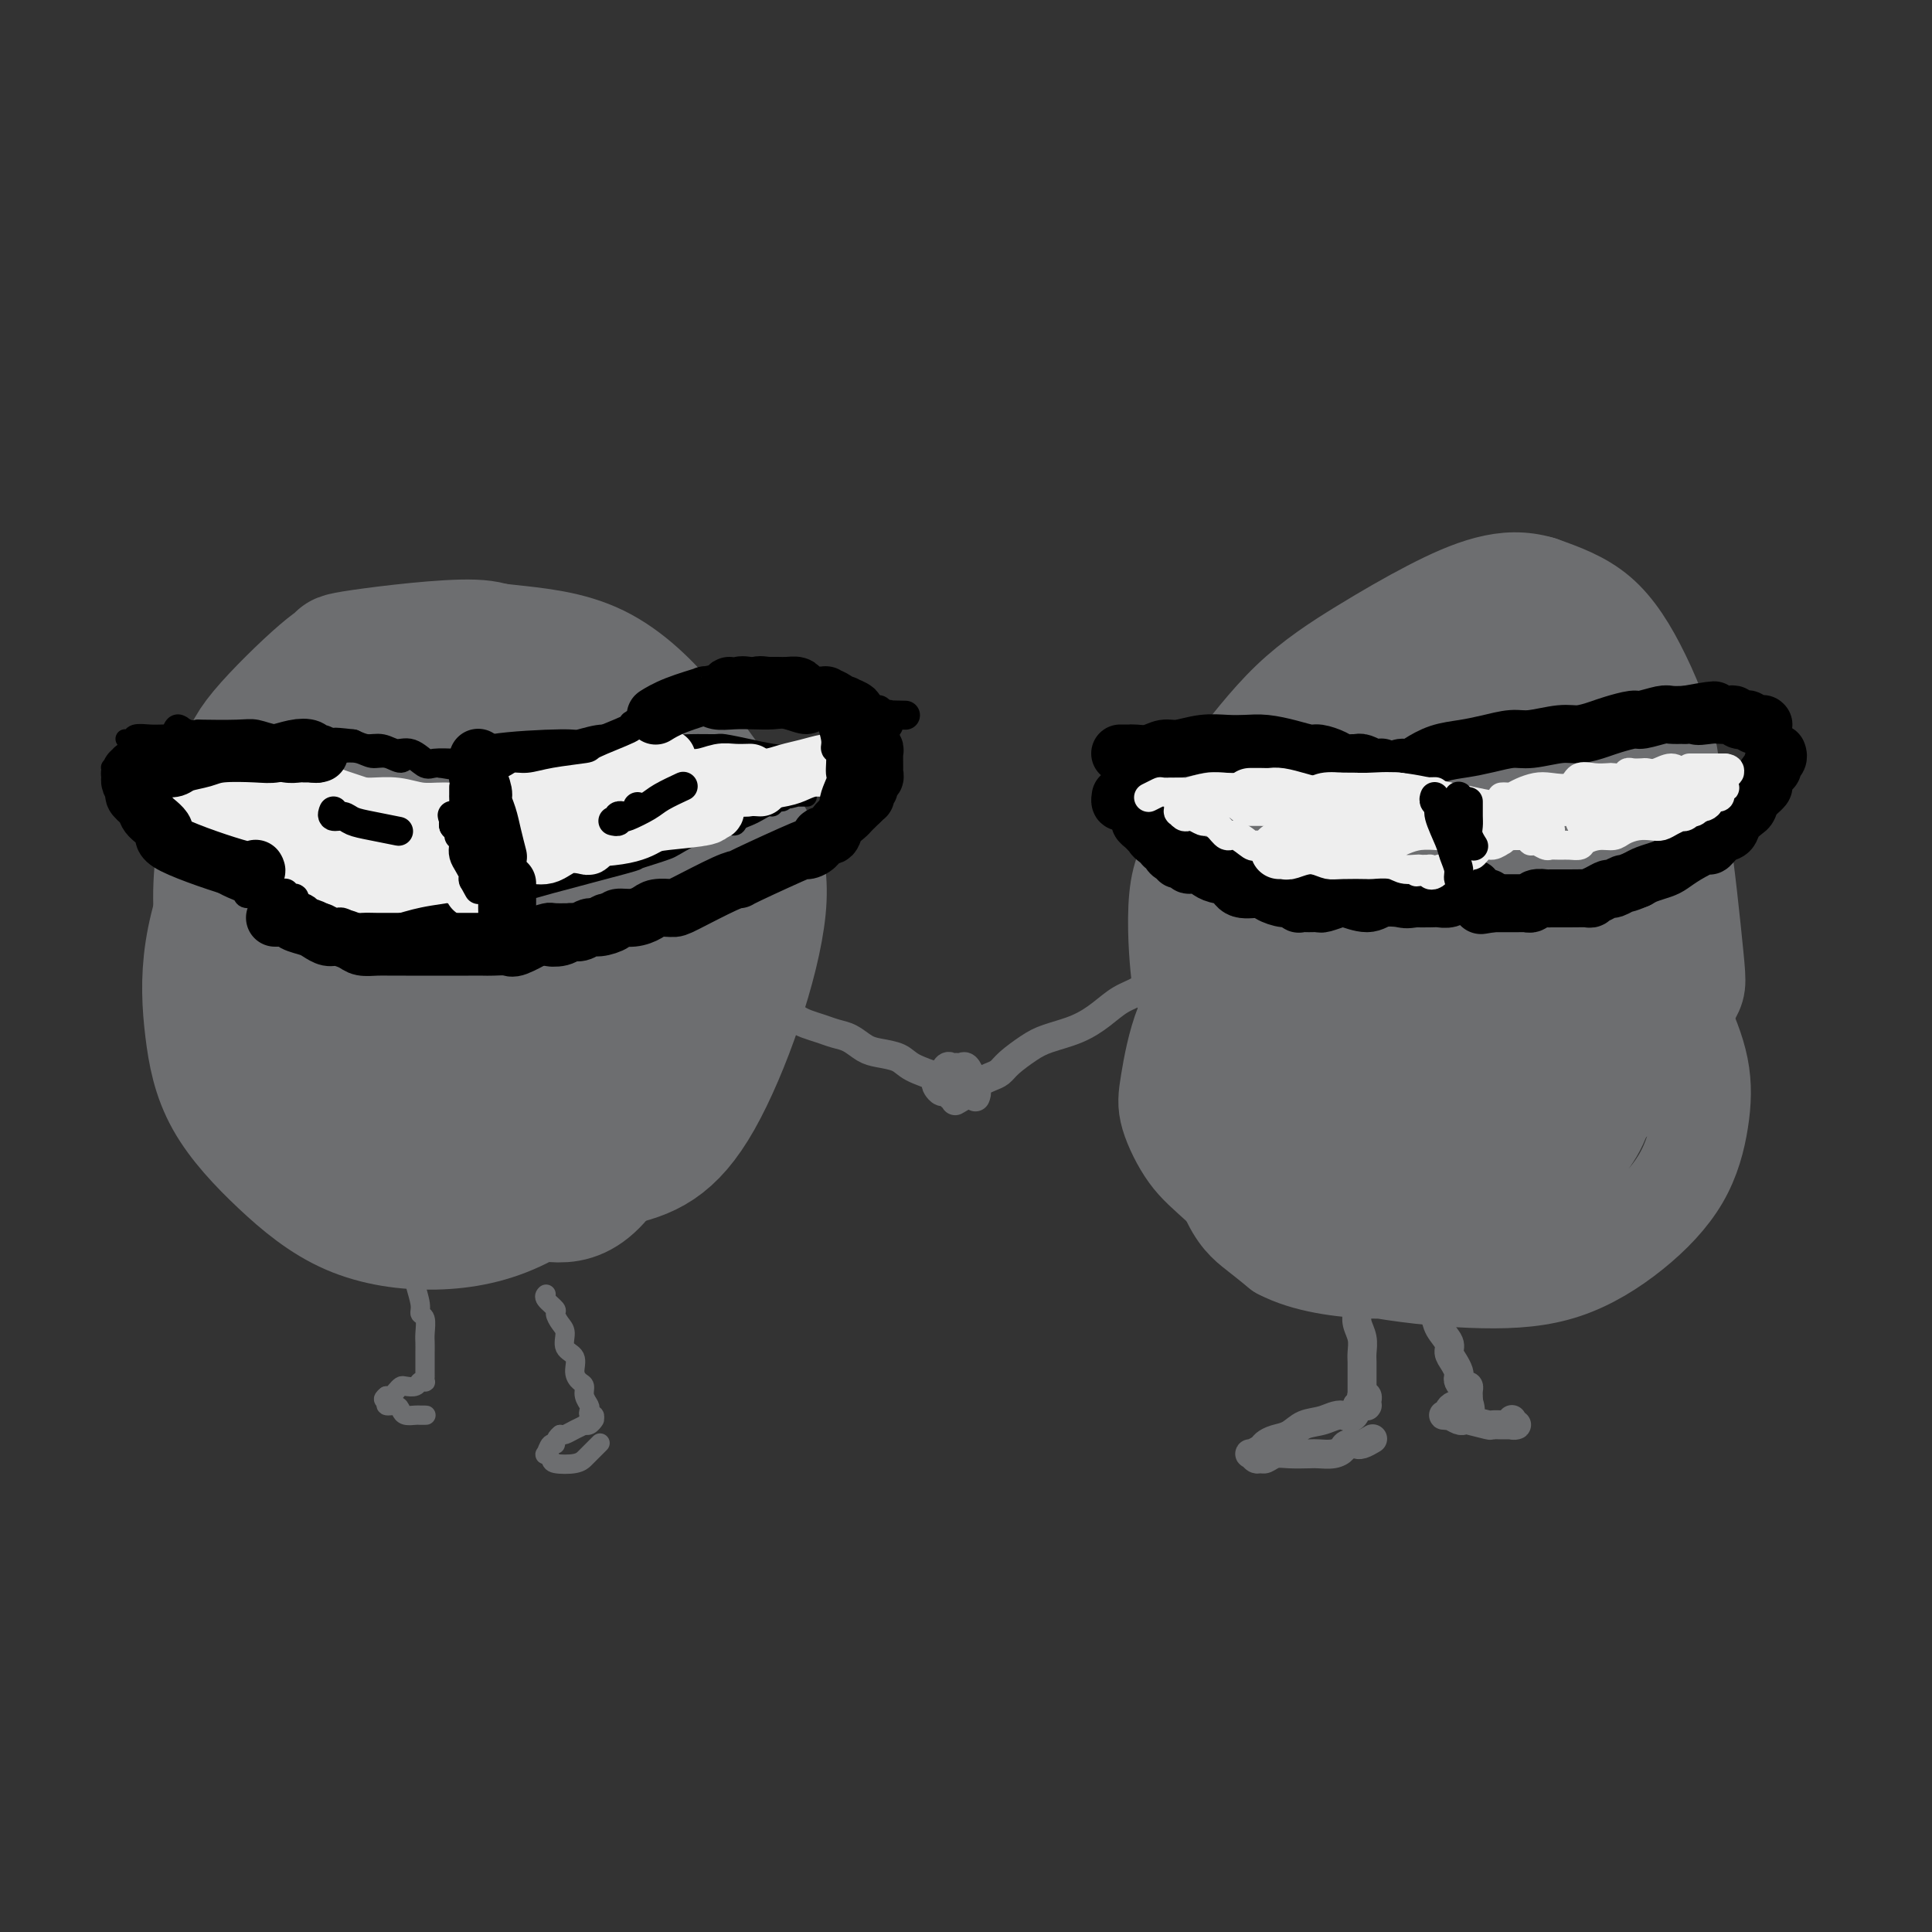 <svg viewBox='0 0 400 400' version='1.1' xmlns='http://www.w3.org/2000/svg' xmlns:xlink='http://www.w3.org/1999/xlink'><rect x="0" y="0" width="400" height="400" fill="#333333" stroke="none"/><g fill='none' stroke='#6D6E70' stroke-width='20' stroke-linecap='round' stroke-linejoin='round'><path d='M286,212c-0.005,-0.094 -0.010,-0.187 0,0c0.010,0.187 0.035,0.656 0,1c-0.035,0.344 -0.129,0.563 0,1c0.129,0.437 0.482,1.092 1,2c0.518,0.908 1.202,2.071 2,3c0.798,0.929 1.711,1.625 3,2c1.289,0.375 2.955,0.429 5,0c2.045,-0.429 4.469,-1.340 7,-3c2.531,-1.660 5.168,-4.069 8,-7c2.832,-2.931 5.859,-6.385 8,-10c2.141,-3.615 3.396,-7.391 4,-11c0.604,-3.609 0.555,-7.050 0,-10c-0.555,-2.950 -1.618,-5.408 -3,-8c-1.382,-2.592 -3.082,-5.319 -5,-7c-1.918,-1.681 -4.054,-2.318 -6,-3c-1.946,-0.682 -3.703,-1.410 -6,-1c-2.297,0.410 -5.133,1.959 -7,3c-1.867,1.041 -2.764,1.573 -4,3c-1.236,1.427 -2.812,3.750 -4,6c-1.188,2.250 -1.988,4.427 -3,7c-1.012,2.573 -2.236,5.542 -3,9c-0.764,3.458 -1.068,7.406 -1,11c0.068,3.594 0.508,6.835 1,10c0.492,3.165 1.035,6.255 2,9c0.965,2.745 2.351,5.144 4,7c1.649,1.856 3.559,3.167 5,4c1.441,0.833 2.411,1.187 4,1c1.589,-0.187 3.797,-0.916 6,-2c2.203,-1.084 4.401,-2.523 7,-5c2.599,-2.477 5.600,-5.994 8,-10c2.400,-4.006 4.200,-8.503 6,-13'/><path d='M325,201c1.443,-4.543 2.049,-9.399 2,-14c-0.049,-4.601 -0.753,-8.946 -1,-11c-0.247,-2.054 -0.036,-1.815 -2,-4c-1.964,-2.185 -6.103,-6.792 -9,-9c-2.897,-2.208 -4.553,-2.017 -7,-2c-2.447,0.017 -5.684,-0.139 -8,0c-2.316,0.139 -3.712,0.573 -8,4c-4.288,3.427 -11.470,9.848 -15,14c-3.530,4.152 -3.410,6.033 -4,9c-0.590,2.967 -1.892,7.018 -2,11c-0.108,3.982 0.976,7.896 2,12c1.024,4.104 1.986,8.399 4,12c2.014,3.601 5.079,6.510 8,9c2.921,2.490 5.698,4.562 9,6c3.302,1.438 7.129,2.241 11,2c3.871,-0.241 7.785,-1.528 10,-2c2.215,-0.472 2.731,-0.130 6,-3c3.269,-2.870 9.291,-8.951 13,-14c3.709,-5.049 5.105,-9.067 6,-14c0.895,-4.933 1.288,-10.781 1,-16c-0.288,-5.219 -1.255,-9.809 -3,-14c-1.745,-4.191 -4.266,-7.982 -7,-11c-2.734,-3.018 -5.682,-5.264 -9,-7c-3.318,-1.736 -7.006,-2.964 -10,-3c-2.994,-0.036 -5.295,1.119 -8,2c-2.705,0.881 -5.813,1.487 -8,3c-2.187,1.513 -3.452,3.931 -5,7c-1.548,3.069 -3.378,6.788 -5,11c-1.622,4.212 -3.035,8.918 -4,14c-0.965,5.082 -1.483,10.541 -2,16'/><path d='M280,209c-1.589,8.515 -0.062,9.304 1,12c1.062,2.696 1.660,7.300 3,10c1.340,2.700 3.423,3.497 5,5c1.577,1.503 2.647,3.713 5,4c2.353,0.287 5.989,-1.348 8,-1c2.011,0.348 2.398,2.680 8,-2c5.602,-4.680 16.419,-16.372 21,-22c4.581,-5.628 2.928,-5.191 3,-8c0.072,-2.809 1.871,-8.865 2,-15c0.129,-6.135 -1.411,-12.351 -3,-17c-1.589,-4.649 -3.225,-7.731 -6,-11c-2.775,-3.269 -6.687,-6.724 -10,-9c-3.313,-2.276 -6.027,-3.372 -9,-4c-2.973,-0.628 -6.206,-0.788 -9,0c-2.794,0.788 -5.151,2.522 -8,4c-2.849,1.478 -6.191,2.698 -9,5c-2.809,2.302 -5.084,5.687 -7,9c-1.916,3.313 -3.471,6.556 -5,10c-1.529,3.444 -3.031,7.091 -4,11c-0.969,3.909 -1.407,8.080 -1,12c0.407,3.920 1.657,7.588 3,11c1.343,3.412 2.778,6.566 5,9c2.222,2.434 5.232,4.147 8,6c2.768,1.853 5.295,3.845 9,5c3.705,1.155 8.589,1.471 13,1c4.411,-0.471 8.348,-1.730 12,-4c3.652,-2.270 7.017,-5.550 10,-9c2.983,-3.450 5.583,-7.069 7,-11c1.417,-3.931 1.651,-8.174 2,-13c0.349,-4.826 0.814,-10.236 0,-15c-0.814,-4.764 -2.907,-8.882 -5,-13'/><path d='M329,169c-1.875,-4.109 -4.062,-7.883 -7,-11c-2.938,-3.117 -6.628,-5.578 -10,-7c-3.372,-1.422 -6.425,-1.805 -10,-2c-3.575,-0.195 -7.671,-0.202 -12,1c-4.329,1.202 -8.889,3.612 -13,6c-4.111,2.388 -7.771,4.756 -11,7c-3.229,2.244 -6.027,4.366 -9,11c-2.973,6.634 -6.122,17.780 -7,23c-0.878,5.220 0.515,4.515 1,5c0.485,0.485 0.062,2.161 1,5c0.938,2.839 3.238,6.841 6,10c2.762,3.159 5.986,5.474 10,8c4.014,2.526 8.816,5.263 14,7c5.184,1.737 10.749,2.475 16,2c5.251,-0.475 10.188,-2.162 15,-4c4.812,-1.838 9.500,-3.826 13,-6c3.500,-2.174 5.812,-4.532 8,-11c2.188,-6.468 4.253,-17.046 3,-26c-1.253,-8.954 -5.823,-16.286 -8,-20c-2.177,-3.714 -1.962,-3.812 -4,-6c-2.038,-2.188 -6.328,-6.468 -10,-9c-3.672,-2.532 -6.724,-3.317 -10,-4c-3.276,-0.683 -6.774,-1.264 -10,-1c-3.226,0.264 -6.180,1.375 -9,3c-2.820,1.625 -5.507,3.766 -8,6c-2.493,2.234 -4.794,4.560 -7,7c-2.206,2.440 -4.318,4.994 -6,8c-1.682,3.006 -2.935,6.466 -4,10c-1.065,3.534 -1.940,7.144 -2,11c-0.060,3.856 0.697,7.959 2,12c1.303,4.041 3.151,8.021 5,12'/><path d='M266,216c2.616,5.212 5.655,6.244 9,8c3.345,1.756 6.994,4.238 11,6c4.006,1.762 8.368,2.805 13,3c4.632,0.195 9.534,-0.458 14,-2c4.466,-1.542 8.497,-3.974 12,-6c3.503,-2.026 6.477,-3.648 9,-10c2.523,-6.352 4.593,-17.436 4,-25c-0.593,-7.564 -3.851,-11.610 -5,-14c-1.149,-2.390 -0.189,-3.126 -4,-7c-3.811,-3.874 -12.392,-10.888 -16,-14c-3.608,-3.112 -2.242,-2.324 -6,-3c-3.758,-0.676 -12.639,-2.817 -18,-3c-5.361,-0.183 -7.202,1.593 -10,4c-2.798,2.407 -6.553,5.444 -9,8c-2.447,2.556 -3.586,4.631 -5,8c-1.414,3.369 -3.103,8.032 -4,10c-0.897,1.968 -1.002,1.242 -1,5c0.002,3.758 0.112,12.002 1,17c0.888,4.998 2.556,6.750 5,10c2.444,3.250 5.666,7.998 9,11c3.334,3.002 6.780,4.259 11,6c4.220,1.741 9.215,3.965 14,4c4.785,0.035 9.361,-2.118 14,-4c4.639,-1.882 9.341,-3.492 13,-7c3.659,-3.508 6.276,-8.914 8,-14c1.724,-5.086 2.555,-9.853 3,-15c0.445,-5.147 0.503,-10.675 -1,-17c-1.503,-6.325 -4.568,-13.448 -6,-17c-1.432,-3.552 -1.232,-3.533 -5,-7c-3.768,-3.467 -11.505,-10.419 -17,-14c-5.495,-3.581 -8.747,-3.790 -12,-4'/><path d='M297,133c-3.780,-0.450 -7.229,0.424 -11,2c-3.771,1.576 -7.865,3.855 -11,7c-3.135,3.145 -5.312,7.156 -8,11c-2.688,3.844 -5.886,7.520 -8,12c-2.114,4.480 -3.145,9.763 -4,14c-0.855,4.237 -1.535,7.430 -1,13c0.535,5.570 2.284,13.519 3,17c0.716,3.481 0.400,2.493 2,4c1.600,1.507 5.117,5.507 9,8c3.883,2.493 8.133,3.479 13,5c4.867,1.521 10.350,3.576 16,4c5.650,0.424 11.465,-0.782 17,-3c5.535,-2.218 10.790,-5.448 15,-9c4.210,-3.552 7.375,-7.426 10,-12c2.625,-4.574 4.711,-9.847 6,-15c1.289,-5.153 1.780,-10.184 1,-15c-0.780,-4.816 -2.831,-9.416 -5,-13c-2.169,-3.584 -4.455,-6.153 -8,-9c-3.545,-2.847 -8.349,-5.973 -13,-8c-4.651,-2.027 -9.148,-2.957 -14,-4c-4.852,-1.043 -10.057,-2.200 -15,-2c-4.943,0.200 -9.623,1.756 -14,4c-4.377,2.244 -8.450,5.175 -12,8c-3.550,2.825 -6.575,5.542 -9,9c-2.425,3.458 -4.249,7.655 -6,12c-1.751,4.345 -3.429,8.838 -4,13c-0.571,4.162 -0.035,7.991 1,12c1.035,4.009 2.567,8.196 5,12c2.433,3.804 5.765,7.226 10,11c4.235,3.774 9.371,7.901 15,11c5.629,3.099 11.751,5.171 18,6c6.249,0.829 12.624,0.414 19,0'/><path d='M314,238c5.958,-1.118 11.353,-3.913 16,-7c4.647,-3.087 8.548,-6.468 12,-11c3.452,-4.532 6.457,-10.217 8,-13c1.543,-2.783 1.623,-2.663 1,-9c-0.623,-6.337 -1.950,-19.131 -3,-25c-1.050,-5.869 -1.823,-4.814 -3,-7c-1.177,-2.186 -2.757,-7.614 -10,-12c-7.243,-4.386 -20.147,-7.730 -26,-9c-5.853,-1.270 -4.653,-0.466 -7,1c-2.347,1.466 -8.240,3.595 -13,6c-4.760,2.405 -8.386,5.086 -12,9c-3.614,3.914 -7.217,9.062 -10,14c-2.783,4.938 -4.745,9.666 -6,15c-1.255,5.334 -1.804,11.274 -2,17c-0.196,5.726 -0.040,11.239 1,16c1.040,4.761 2.963,8.770 5,12c2.037,3.230 4.187,5.682 7,8c2.813,2.318 6.289,4.501 10,6c3.711,1.499 7.658,2.314 12,2c4.342,-0.314 9.080,-1.755 13,-3c3.920,-1.245 7.023,-2.292 10,-8c2.977,-5.708 5.830,-16.078 7,-21c1.170,-4.922 0.659,-4.397 0,-7c-0.659,-2.603 -1.465,-8.333 -3,-13c-1.535,-4.667 -3.797,-8.271 -6,-11c-2.203,-2.729 -4.345,-4.585 -7,-6c-2.655,-1.415 -5.822,-2.390 -9,-3c-3.178,-0.610 -6.367,-0.854 -9,0c-2.633,0.854 -4.709,2.807 -7,5c-2.291,2.193 -4.797,4.627 -7,8c-2.203,3.373 -4.101,7.687 -6,12'/><path d='M270,204c-2.047,4.098 -4.165,8.343 -5,13c-0.835,4.657 -0.387,9.724 0,14c0.387,4.276 0.712,7.759 2,11c1.288,3.241 3.540,6.240 6,9c2.460,2.760 5.127,5.282 8,6c2.873,0.718 5.953,-0.366 9,0c3.047,0.366 6.060,2.183 13,-4c6.940,-6.183 17.806,-20.367 22,-31c4.194,-10.633 1.716,-17.716 0,-23c-1.716,-5.284 -2.670,-8.768 -5,-12c-2.330,-3.232 -6.035,-6.213 -9,-8c-2.965,-1.787 -5.190,-2.380 -8,-3c-2.810,-0.620 -6.205,-1.265 -9,-1c-2.795,0.265 -4.990,1.442 -8,3c-3.010,1.558 -6.835,3.498 -10,6c-3.165,2.502 -5.669,5.567 -8,9c-2.331,3.433 -4.488,7.235 -6,11c-1.512,3.765 -2.377,7.493 -3,11c-0.623,3.507 -1.003,6.794 0,10c1.003,3.206 3.390,6.332 4,8c0.610,1.668 -0.555,1.878 2,4c2.555,2.122 8.832,6.155 14,8c5.168,1.845 9.228,1.500 14,1c4.772,-0.500 10.255,-1.157 15,-4c4.745,-2.843 8.751,-7.873 11,-10c2.249,-2.127 2.741,-1.352 4,-7c1.259,-5.648 3.286,-17.720 4,-23c0.714,-5.280 0.115,-3.768 -2,-8c-2.115,-4.232 -5.747,-14.209 -9,-20c-3.253,-5.791 -6.126,-7.395 -9,-9'/><path d='M307,165c-3.197,-1.774 -6.688,-1.709 -10,-2c-3.312,-0.291 -6.445,-0.939 -9,0c-2.555,0.939 -4.532,3.465 -7,6c-2.468,2.535 -5.426,5.077 -8,9c-2.574,3.923 -4.765,9.225 -7,13c-2.235,3.775 -4.516,6.023 -5,12c-0.484,5.977 0.827,15.682 2,21c1.173,5.318 2.208,6.248 5,7c2.792,0.752 7.343,1.326 9,2c1.657,0.674 0.422,1.448 6,0c5.578,-1.448 17.971,-5.116 26,-9c8.029,-3.884 11.695,-7.983 15,-13c3.305,-5.017 6.251,-10.952 8,-17c1.749,-6.048 2.302,-12.207 2,-18c-0.302,-5.793 -1.457,-11.219 -3,-16c-1.543,-4.781 -3.473,-8.918 -6,-12c-2.527,-3.082 -5.649,-5.111 -9,-6c-3.351,-0.889 -6.930,-0.638 -10,0c-3.070,0.638 -5.629,1.663 -7,2c-1.371,0.337 -1.552,-0.016 -4,2c-2.448,2.016 -7.162,6.400 -11,10c-3.838,3.600 -6.799,6.416 -9,10c-2.201,3.584 -3.642,7.935 -5,12c-1.358,4.065 -2.632,7.845 -3,12c-0.368,4.155 0.170,8.685 1,12c0.830,3.315 1.952,5.416 4,8c2.048,2.584 5.021,5.651 8,8c2.979,2.349 5.963,3.980 10,5c4.037,1.020 9.125,1.428 14,1c4.875,-0.428 9.536,-1.694 14,-4c4.464,-2.306 8.732,-5.653 13,-9'/><path d='M331,211c3.356,-3.279 5.246,-6.977 7,-11c1.754,-4.023 3.372,-8.371 4,-13c0.628,-4.629 0.265,-9.539 -1,-14c-1.265,-4.461 -3.431,-8.472 -5,-12c-1.569,-3.528 -2.542,-6.573 -8,-10c-5.458,-3.427 -15.403,-7.238 -22,-9c-6.597,-1.762 -9.847,-1.476 -14,0c-4.153,1.476 -9.208,4.143 -14,7c-4.792,2.857 -9.320,5.904 -13,10c-3.680,4.096 -6.511,9.241 -9,14c-2.489,4.759 -4.637,9.133 -6,14c-1.363,4.867 -1.941,10.229 -2,15c-0.059,4.771 0.400,8.953 2,13c1.600,4.047 4.343,7.959 7,11c2.657,3.041 5.230,5.210 9,7c3.770,1.790 8.737,3.201 15,3c6.263,-0.201 13.823,-2.014 21,-4c7.177,-1.986 13.970,-4.144 20,-8c6.030,-3.856 11.298,-9.408 15,-15c3.702,-5.592 5.840,-11.222 7,-17c1.160,-5.778 1.344,-11.703 1,-17c-0.344,-5.297 -1.215,-9.965 -3,-14c-1.785,-4.035 -4.485,-7.437 -7,-10c-2.515,-2.563 -4.846,-4.289 -8,-6c-3.154,-1.711 -7.132,-3.408 -11,-4c-3.868,-0.592 -7.625,-0.078 -12,1c-4.375,1.078 -9.369,2.722 -14,5c-4.631,2.278 -8.901,5.190 -13,9c-4.099,3.810 -8.028,8.517 -11,13c-2.972,4.483 -4.986,8.741 -7,13'/><path d='M259,182c-3.436,7.027 -3.026,11.595 -3,14c0.026,2.405 -0.332,2.645 0,6c0.332,3.355 1.355,9.823 3,14c1.645,4.177 3.913,6.062 7,8c3.087,1.938 6.993,3.929 12,6c5.007,2.071 11.115,4.222 17,4c5.885,-0.222 11.546,-2.815 17,-4c5.454,-1.185 10.699,-0.960 17,-8c6.301,-7.040 13.657,-21.343 17,-30c3.343,-8.657 2.673,-11.667 2,-16c-0.673,-4.333 -1.349,-9.989 -3,-15c-1.651,-5.011 -4.278,-9.376 -7,-13c-2.722,-3.624 -5.537,-6.507 -9,-9c-3.463,-2.493 -7.572,-4.596 -11,-6c-3.428,-1.404 -6.176,-2.108 -10,-2c-3.824,0.108 -8.723,1.030 -13,2c-4.277,0.970 -7.931,1.989 -12,5c-4.069,3.011 -8.552,8.014 -11,10c-2.448,1.986 -2.862,0.955 -5,5c-2.138,4.045 -5.999,13.164 -8,19c-2.001,5.836 -2.143,8.387 -2,12c0.143,3.613 0.570,8.286 2,13c1.430,4.714 3.862,9.469 5,12c1.138,2.531 0.983,2.837 5,6c4.017,3.163 12.205,9.181 18,12c5.795,2.819 9.197,2.439 14,1c4.803,-1.439 11.008,-3.935 14,-5c2.992,-1.065 2.771,-0.698 6,-4c3.229,-3.302 9.908,-10.274 13,-16c3.092,-5.726 2.598,-10.208 2,-15c-0.598,-4.792 -1.299,-9.896 -2,-15'/><path d='M334,173c-0.730,-7.365 -2.555,-10.778 -5,-14c-2.445,-3.222 -5.511,-6.254 -9,-9c-3.489,-2.746 -7.402,-5.205 -11,-7c-3.598,-1.795 -6.880,-2.925 -11,-3c-4.120,-0.075 -9.076,0.907 -13,2c-3.924,1.093 -6.815,2.299 -12,6c-5.185,3.701 -12.664,9.898 -16,13c-3.336,3.102 -2.528,3.108 -3,5c-0.472,1.892 -2.225,5.671 -4,13c-1.775,7.329 -3.571,18.208 -2,27c1.571,8.792 6.510,15.496 9,19c2.490,3.504 2.532,3.807 5,6c2.468,2.193 7.362,6.277 12,9c4.638,2.723 9.019,4.085 14,4c4.981,-0.085 10.561,-1.618 16,-4c5.439,-2.382 10.737,-5.613 15,-10c4.263,-4.387 7.492,-9.929 10,-16c2.508,-6.071 4.294,-12.670 5,-19c0.706,-6.330 0.331,-12.390 0,-18c-0.331,-5.610 -0.618,-10.768 -3,-15c-2.382,-4.232 -6.858,-7.536 -10,-10c-3.142,-2.464 -4.950,-4.088 -8,-5c-3.050,-0.912 -7.343,-1.114 -12,-1c-4.657,0.114 -9.680,0.543 -15,2c-5.320,1.457 -10.939,3.941 -16,6c-5.061,2.059 -9.563,3.693 -13,7c-3.437,3.307 -5.808,8.289 -8,12c-2.192,3.711 -4.206,6.153 -5,11c-0.794,4.847 -0.370,12.099 0,16c0.370,3.901 0.685,4.450 1,5'/><path d='M245,205c0.995,5.285 2.982,7.997 6,12c3.018,4.003 7.066,9.298 12,14c4.934,4.702 10.755,8.813 17,11c6.245,2.187 12.913,2.452 19,2c6.087,-0.452 11.592,-1.621 17,-4c5.408,-2.379 10.718,-5.970 15,-10c4.282,-4.030 7.535,-8.500 10,-14c2.465,-5.500 4.142,-12.029 5,-18c0.858,-5.971 0.898,-11.384 0,-17c-0.898,-5.616 -2.732,-11.434 -5,-16c-2.268,-4.566 -4.968,-7.881 -8,-11c-3.032,-3.119 -6.394,-6.043 -10,-8c-3.606,-1.957 -7.456,-2.947 -11,-4c-3.544,-1.053 -6.781,-2.169 -10,-2c-3.219,0.169 -6.421,1.622 -10,3c-3.579,1.378 -7.537,2.682 -11,5c-3.463,2.318 -6.433,5.651 -9,9c-2.567,3.349 -4.731,6.715 -7,11c-2.269,4.285 -4.643,9.489 -6,15c-1.357,5.511 -1.696,11.329 -2,17c-0.304,5.671 -0.573,11.195 0,16c0.573,4.805 1.989,8.891 4,13c2.011,4.109 4.616,8.240 8,12c3.384,3.760 7.547,7.149 11,10c3.453,2.851 6.197,5.166 14,3c7.803,-2.166 20.666,-8.811 28,-14c7.334,-5.189 9.139,-8.921 11,-14c1.861,-5.079 3.777,-11.506 5,-18c1.223,-6.494 1.752,-13.056 1,-20c-0.752,-6.944 -2.786,-14.270 -5,-20c-2.214,-5.730 -4.607,-9.865 -7,-14'/><path d='M327,154c-3.737,-6.994 -7.080,-7.479 -10,-8c-2.920,-0.521 -5.416,-1.078 -9,-1c-3.584,0.078 -8.254,0.792 -10,1c-1.746,0.208 -0.566,-0.090 -4,3c-3.434,3.090 -11.481,9.567 -17,14c-5.519,4.433 -8.511,6.821 -12,15c-3.489,8.179 -7.475,22.149 -9,28c-1.525,5.851 -0.588,3.584 0,7c0.588,3.416 0.826,12.517 4,19c3.174,6.483 9.285,10.350 13,12c3.715,1.650 5.034,1.083 6,1c0.966,-0.083 1.578,0.317 5,0c3.422,-0.317 9.653,-1.350 15,-3c5.347,-1.650 9.809,-3.918 14,-7c4.191,-3.082 8.112,-6.979 11,-12c2.888,-5.021 4.743,-11.167 6,-14c1.257,-2.833 1.916,-2.354 1,-7c-0.916,-4.646 -3.408,-14.415 -6,-20c-2.592,-5.585 -5.284,-6.984 -8,-9c-2.716,-2.016 -5.456,-4.649 -9,-6c-3.544,-1.351 -7.892,-1.420 -12,-1c-4.108,0.420 -7.975,1.329 -12,3c-4.025,1.671 -8.207,4.105 -12,7c-3.793,2.895 -7.198,6.250 -10,10c-2.802,3.750 -5.000,7.895 -7,12c-2.000,4.105 -3.803,8.169 -5,13c-1.197,4.831 -1.788,10.427 -2,13c-0.212,2.573 -0.047,2.123 1,6c1.047,3.877 2.974,12.082 5,17c2.026,4.918 4.150,6.548 6,8c1.850,1.452 3.425,2.726 5,4'/><path d='M265,259c5.238,2.802 12.833,3.806 19,4c6.167,0.194 10.905,-0.424 16,-2c5.095,-1.576 10.547,-4.111 15,-8c4.453,-3.889 7.909,-9.132 11,-13c3.091,-3.868 5.818,-6.360 7,-14c1.182,-7.640 0.819,-20.429 0,-26c-0.819,-5.571 -2.094,-3.924 -3,-4c-0.906,-0.076 -1.441,-1.876 -4,-4c-2.559,-2.124 -7.140,-4.572 -12,-6c-4.860,-1.428 -9.998,-1.838 -16,-2c-6.002,-0.162 -12.869,-0.078 -19,1c-6.131,1.078 -11.526,3.148 -16,6c-4.474,2.852 -8.025,6.485 -11,10c-2.975,3.515 -5.373,6.913 -7,11c-1.627,4.087 -2.482,8.865 -3,12c-0.518,3.135 -0.698,4.629 0,7c0.698,2.371 2.276,5.620 4,8c1.724,2.380 3.596,3.890 7,7c3.404,3.110 8.342,7.821 14,11c5.658,3.179 12.036,4.828 19,6c6.964,1.172 14.514,1.868 21,2c6.486,0.132 11.909,-0.301 17,-2c5.091,-1.699 9.851,-4.663 14,-8c4.149,-3.337 7.689,-7.046 10,-11c2.311,-3.954 3.395,-8.152 4,-12c0.605,-3.848 0.731,-7.344 0,-11c-0.731,-3.656 -2.320,-7.471 -4,-11c-1.680,-3.529 -3.450,-6.771 -6,-10c-2.550,-3.229 -5.879,-6.446 -9,-9c-3.121,-2.554 -6.035,-4.444 -9,-5c-2.965,-0.556 -5.983,0.222 -9,1'/><path d='M315,187c-3.756,1.611 -8.645,5.139 -11,7c-2.355,1.861 -2.175,2.057 -4,4c-1.825,1.943 -5.656,5.634 -8,9c-2.344,3.366 -3.200,6.408 -4,10c-0.800,3.592 -1.542,7.736 -2,11c-0.458,3.264 -0.630,5.650 0,9c0.630,3.350 2.061,7.665 3,10c0.939,2.335 1.384,2.692 5,3c3.616,0.308 10.401,0.568 17,-3c6.599,-3.568 13.010,-10.964 17,-17c3.990,-6.036 5.558,-10.711 7,-16c1.442,-5.289 2.758,-11.193 3,-17c0.242,-5.807 -0.590,-11.518 -2,-17c-1.410,-5.482 -3.399,-10.737 -6,-15c-2.601,-4.263 -5.815,-7.535 -9,-10c-3.185,-2.465 -6.339,-4.123 -10,-5c-3.661,-0.877 -7.827,-0.971 -11,0c-3.173,0.971 -5.353,3.009 -8,5c-2.647,1.991 -5.761,3.937 -8,7c-2.239,3.063 -3.602,7.243 -5,11c-1.398,3.757 -2.831,7.091 -4,11c-1.169,3.909 -2.076,8.394 -2,12c0.076,3.606 1.133,6.335 2,9c0.867,2.665 1.542,5.268 4,7c2.458,1.732 6.699,2.595 9,3c2.301,0.405 2.661,0.352 5,-1c2.339,-1.352 6.658,-4.001 11,-7c4.342,-2.999 8.707,-6.346 12,-11c3.293,-4.654 5.512,-10.615 7,-16c1.488,-5.385 2.244,-10.192 3,-15'/><path d='M326,165c1.618,-5.480 0.662,-3.681 -1,-7c-1.662,-3.319 -4.030,-11.756 -7,-16c-2.970,-4.244 -6.541,-4.294 -9,-5c-2.459,-0.706 -3.806,-2.067 -6,-2c-2.194,0.067 -5.235,1.562 -7,2c-1.765,0.438 -2.252,-0.182 -7,4c-4.748,4.182 -13.756,13.164 -18,19c-4.244,5.836 -3.724,8.524 -4,12c-0.276,3.476 -1.349,7.739 -2,12c-0.651,4.261 -0.881,8.520 0,12c0.881,3.480 2.871,6.179 5,9c2.129,2.821 4.395,5.762 7,8c2.605,2.238 5.550,3.773 9,5c3.450,1.227 7.407,2.147 12,1c4.593,-1.147 9.823,-4.361 15,-8c5.177,-3.639 10.301,-7.705 14,-13c3.699,-5.295 5.972,-11.821 7,-18c1.028,-6.179 0.812,-12.011 0,-17c-0.812,-4.989 -2.219,-9.134 -4,-13c-1.781,-3.866 -3.934,-7.451 -7,-10c-3.066,-2.549 -7.044,-4.060 -10,-5c-2.956,-0.940 -4.891,-1.308 -7,-1c-2.109,0.308 -4.391,1.291 -7,3c-2.609,1.709 -5.544,4.145 -9,7c-3.456,2.855 -7.432,6.129 -11,10c-3.568,3.871 -6.727,8.338 -9,13c-2.273,4.662 -3.661,9.518 -5,14c-1.339,4.482 -2.630,8.591 -3,13c-0.370,4.409 0.180,9.117 1,13c0.820,3.883 1.910,6.942 3,10'/><path d='M266,217c2.150,5.725 5.526,8.537 10,11c4.474,2.463 10.045,4.578 15,5c4.955,0.422 9.295,-0.849 14,-3c4.705,-2.151 9.775,-5.183 14,-7c4.225,-1.817 7.604,-2.418 10,-14c2.396,-11.582 3.808,-34.146 4,-44c0.192,-9.854 -0.835,-7.000 -3,-9c-2.165,-2.000 -5.468,-8.854 -9,-13c-3.532,-4.146 -7.292,-5.585 -11,-7c-3.708,-1.415 -7.365,-2.808 -11,-3c-3.635,-0.192 -7.249,0.816 -11,2c-3.751,1.184 -7.639,2.545 -12,5c-4.361,2.455 -9.195,6.004 -13,10c-3.805,3.996 -6.583,8.439 -9,13c-2.417,4.561 -4.474,9.241 -6,14c-1.526,4.759 -2.520,9.597 -3,14c-0.480,4.403 -0.446,8.370 0,12c0.446,3.630 1.306,6.922 3,10c1.694,3.078 4.224,5.941 7,8c2.776,2.059 5.798,3.313 10,5c4.202,1.687 9.583,3.806 16,4c6.417,0.194 13.871,-1.537 21,-4c7.129,-2.463 13.933,-5.657 20,-10c6.067,-4.343 11.399,-9.833 15,-16c3.601,-6.167 5.473,-13.009 7,-20c1.527,-6.991 2.708,-14.132 2,-21c-0.708,-6.868 -3.306,-13.465 -6,-19c-2.694,-5.535 -5.484,-10.010 -9,-13c-3.516,-2.990 -7.758,-4.495 -12,-6'/><path d='M319,121c-3.794,-1.135 -7.280,-0.972 -11,0c-3.720,0.972 -7.674,2.755 -12,5c-4.326,2.245 -9.024,4.954 -14,8c-4.976,3.046 -10.230,6.431 -15,11c-4.770,4.569 -9.057,10.323 -12,14c-2.943,3.677 -4.542,5.279 -6,12c-1.458,6.721 -2.774,18.563 -2,26c0.774,7.437 3.638,10.470 5,12c1.362,1.530 1.221,1.556 4,4c2.779,2.444 8.478,7.305 13,10c4.522,2.695 7.867,3.222 12,4c4.133,0.778 9.053,1.805 14,2c4.947,0.195 9.921,-0.443 15,-3c5.079,-2.557 10.262,-7.032 13,-9c2.738,-1.968 3.030,-1.428 6,-6c2.970,-4.572 8.617,-14.257 11,-21c2.383,-6.743 1.504,-10.543 1,-15c-0.504,-4.457 -0.631,-9.570 -2,-14c-1.369,-4.430 -3.981,-8.179 -5,-10c-1.019,-1.821 -0.447,-1.716 -3,-4c-2.553,-2.284 -8.233,-6.956 -12,-9c-3.767,-2.044 -5.622,-1.460 -8,-1c-2.378,0.460 -5.279,0.797 -8,2c-2.721,1.203 -5.263,3.272 -8,6c-2.737,2.728 -5.669,6.114 -8,10c-2.331,3.886 -4.062,8.271 -6,13c-1.938,4.729 -4.083,9.803 -5,15c-0.917,5.197 -0.607,10.517 0,15c0.607,4.483 1.509,8.130 3,12c1.491,3.870 3.569,7.963 6,11c2.431,3.037 5.216,5.019 8,7'/><path d='M293,228c2.340,1.523 4.191,1.831 7,2c2.809,0.169 6.576,0.198 10,-1c3.424,-1.198 6.504,-3.622 10,-6c3.496,-2.378 7.406,-4.709 10,-8c2.594,-3.291 3.870,-7.543 5,-12c1.130,-4.457 2.112,-9.120 2,-14c-0.112,-4.880 -1.318,-9.977 -2,-14c-0.682,-4.023 -0.840,-6.972 -4,-12c-3.160,-5.028 -9.323,-12.136 -13,-15c-3.677,-2.864 -4.867,-1.485 -6,-1c-1.133,0.485 -2.210,0.075 -4,1c-1.790,0.925 -4.294,3.186 -6,5c-1.706,1.814 -2.613,3.181 -4,5c-1.387,1.819 -3.253,4.091 -4,5c-0.747,0.909 -0.373,0.454 0,0'/></g>
<g fill='none' stroke='#000000' stroke-width='12' stroke-linecap='round' stroke-linejoin='round'><path d='M232,156c0.000,-0.000 0.000,-0.000 0,0c-0.000,0.000 -0.001,0.000 0,0c0.001,-0.000 0.003,-0.000 0,0c-0.003,0.000 -0.012,0.000 0,0c0.012,-0.000 0.043,-0.000 0,0c-0.043,0.000 -0.160,0.001 0,0c0.160,-0.001 0.599,-0.004 1,0c0.401,0.004 0.766,0.016 1,0c0.234,-0.016 0.336,-0.061 1,0c0.664,0.061 1.888,0.226 3,0c1.112,-0.226 2.110,-0.845 3,-1c0.890,-0.155 1.671,0.154 3,0c1.329,-0.154 3.205,-0.771 5,-1c1.795,-0.229 3.510,-0.072 5,0c1.490,0.072 2.754,0.057 4,0c1.246,-0.057 2.473,-0.156 4,0c1.527,0.156 3.353,0.567 5,1c1.647,0.433 3.113,0.886 4,1c0.887,0.114 1.194,-0.113 2,0c0.806,0.113 2.113,0.565 3,1c0.887,0.435 1.356,0.852 2,1c0.644,0.148 1.464,0.026 2,0c0.536,-0.026 0.787,0.046 1,0c0.213,-0.046 0.387,-0.208 1,0c0.613,0.208 1.666,0.787 2,1c0.334,0.213 -0.050,0.061 0,0c0.050,-0.061 0.536,-0.030 1,0c0.464,0.030 0.908,0.060 1,0c0.092,-0.060 -0.168,-0.208 0,0c0.168,0.208 0.762,0.774 1,1c0.238,0.226 0.119,0.113 0,0'/><path d='M287,160c3.884,0.928 1.093,0.249 0,0c-1.093,-0.249 -0.489,-0.067 0,0c0.489,0.067 0.863,0.018 1,0c0.137,-0.018 0.037,-0.005 0,0c-0.037,0.005 -0.010,0.001 0,0c0.010,-0.001 0.003,-0.000 0,0c-0.003,0.000 -0.002,-0.000 0,0c0.002,0.000 0.004,0.001 0,0c-0.004,-0.001 -0.013,-0.004 0,0c0.013,0.004 0.048,0.016 0,0c-0.048,-0.016 -0.180,-0.059 0,0c0.180,0.059 0.672,0.219 1,0c0.328,-0.219 0.491,-0.818 1,-1c0.509,-0.182 1.362,0.054 2,0c0.638,-0.054 1.059,-0.397 2,-1c0.941,-0.603 2.402,-1.467 4,-2c1.598,-0.533 3.334,-0.735 5,-1c1.666,-0.265 3.263,-0.592 5,-1c1.737,-0.408 3.613,-0.897 5,-1c1.387,-0.103 2.284,0.180 4,0c1.716,-0.180 4.249,-0.823 6,-1c1.751,-0.177 2.718,0.111 4,0c1.282,-0.111 2.879,-0.622 4,-1c1.121,-0.378 1.766,-0.623 3,-1c1.234,-0.377 3.057,-0.886 4,-1c0.943,-0.114 1.005,0.165 2,0c0.995,-0.165 2.922,-0.775 4,-1c1.078,-0.225 1.308,-0.064 2,0c0.692,0.064 1.846,0.032 3,0'/><path d='M349,148c10.174,-1.857 4.610,-0.498 3,0c-1.610,0.498 0.734,0.137 2,0c1.266,-0.137 1.452,-0.051 2,0c0.548,0.051 1.456,0.065 2,0c0.544,-0.065 0.724,-0.210 1,0c0.276,0.210 0.649,0.774 1,1c0.351,0.226 0.682,0.113 1,0c0.318,-0.113 0.625,-0.226 1,0c0.375,0.226 0.818,0.793 1,1c0.182,0.207 0.101,0.056 0,0c-0.101,-0.056 -0.224,-0.015 0,0c0.224,0.015 0.796,0.004 1,0c0.204,-0.004 0.041,-0.001 0,0c-0.041,0.001 0.042,-0.001 0,0c-0.042,0.001 -0.207,0.004 0,0c0.207,-0.004 0.788,-0.015 1,0c0.212,0.015 0.057,0.057 0,0c-0.057,-0.057 -0.015,-0.211 0,0c0.015,0.211 0.004,0.789 0,1c-0.004,0.211 -0.001,0.057 0,0c0.001,-0.057 0.000,-0.015 0,0c-0.000,0.015 -0.000,0.004 0,0c0.000,-0.004 0.000,-0.002 0,0'/><path d='M368,156c0.000,0.000 0.000,0.000 0,0c-0.000,-0.000 -0.000,-0.000 0,0c0.000,0.000 0.000,0.000 0,0c-0.000,-0.000 -0.000,-0.000 0,0c0.000,0.000 0.000,0.000 0,0c-0.000,-0.000 -0.000,-0.000 0,0c0.000,0.000 0.000,0.000 0,0c-0.000,-0.000 -0.000,-0.001 0,0c0.000,0.001 0.001,0.003 0,0c-0.001,-0.003 -0.004,-0.012 0,0c0.004,0.012 0.016,0.045 0,0c-0.016,-0.045 -0.059,-0.168 0,0c0.059,0.168 0.222,0.626 0,1c-0.222,0.374 -0.828,0.663 -1,1c-0.172,0.337 0.091,0.723 0,1c-0.091,0.277 -0.535,0.445 -1,1c-0.465,0.555 -0.950,1.496 -1,2c-0.050,0.504 0.333,0.572 0,1c-0.333,0.428 -1.384,1.218 -2,2c-0.616,0.782 -0.798,1.556 -1,2c-0.202,0.444 -0.426,0.558 -1,1c-0.574,0.442 -1.499,1.213 -2,2c-0.501,0.787 -0.577,1.590 -1,2c-0.423,0.410 -1.191,0.428 -2,1c-0.809,0.572 -1.658,1.697 -2,2c-0.342,0.303 -0.178,-0.217 -1,0c-0.822,0.217 -2.629,1.171 -4,2c-1.371,0.829 -2.306,1.531 -3,2c-0.694,0.469 -1.148,0.703 -2,1c-0.852,0.297 -2.100,0.656 -3,1c-0.900,0.344 -1.450,0.672 -2,1'/><path d='M339,182c-2.889,1.246 -2.611,0.859 -3,1c-0.389,0.141 -1.445,0.808 -2,1c-0.555,0.192 -0.608,-0.092 -1,0c-0.392,0.092 -1.124,0.561 -2,1c-0.876,0.439 -1.897,0.850 -2,1c-0.103,0.150 0.711,0.040 0,0c-0.711,-0.040 -2.949,-0.010 -4,0c-1.051,0.010 -0.915,0.002 -1,0c-0.085,-0.002 -0.390,0.003 -1,0c-0.610,-0.003 -1.525,-0.015 -2,0c-0.475,0.015 -0.508,0.057 -1,0c-0.492,-0.057 -1.441,-0.211 -2,0c-0.559,0.211 -0.728,0.789 -1,1c-0.272,0.211 -0.646,0.057 -1,0c-0.354,-0.057 -0.686,-0.015 -1,0c-0.314,0.015 -0.610,0.004 -1,0c-0.390,-0.004 -0.875,-0.001 -1,0c-0.125,0.001 0.111,0.000 0,0c-0.111,-0.000 -0.569,-0.000 -1,0c-0.431,0.000 -0.833,0.000 -1,0c-0.167,-0.000 -0.098,-0.000 0,0c0.098,0.000 0.223,0.000 0,0c-0.223,-0.000 -0.796,-0.000 -1,0c-0.204,0.000 -0.041,0.000 0,0c0.041,-0.000 -0.042,-0.000 0,0c0.042,0.000 0.207,0.000 0,0c-0.207,-0.000 -0.788,-0.000 -1,0c-0.212,0.000 -0.057,0.000 0,0c0.057,-0.000 0.016,-0.000 0,0c-0.016,0.000 -0.008,0.000 0,0'/><path d='M309,187c-4.637,0.772 -1.228,0.203 0,0c1.228,-0.203 0.276,-0.040 0,0c-0.276,0.040 0.123,-0.042 0,0c-0.123,0.042 -0.769,0.207 -1,0c-0.231,-0.207 -0.048,-0.788 0,-1c0.048,-0.212 -0.039,-0.057 0,0c0.039,0.057 0.203,0.016 0,0c-0.203,-0.016 -0.772,-0.008 -1,0c-0.228,0.008 -0.114,0.016 0,0c0.114,-0.016 0.228,-0.056 0,0c-0.228,0.056 -0.797,0.207 -1,0c-0.203,-0.207 -0.039,-0.773 0,-1c0.039,-0.227 -0.046,-0.114 0,0c0.046,0.114 0.222,0.231 0,0c-0.222,-0.231 -0.844,-0.808 -1,-1c-0.156,-0.192 0.154,0.001 0,0c-0.154,-0.001 -0.773,-0.196 -1,0c-0.227,0.196 -0.064,0.785 0,1c0.064,0.215 0.027,0.058 0,0c-0.027,-0.058 -0.044,-0.017 0,0c0.044,0.017 0.150,0.008 0,0c-0.150,-0.008 -0.554,-0.016 -1,0c-0.446,0.016 -0.934,0.057 -1,0c-0.066,-0.057 0.289,-0.211 0,0c-0.289,0.211 -1.222,0.789 -2,1c-0.778,0.211 -1.402,0.057 -2,0c-0.598,-0.057 -1.171,-0.016 -2,0c-0.829,0.016 -1.915,0.008 -3,0'/><path d='M293,186c-2.171,0.330 -2.099,0.154 -3,0c-0.901,-0.154 -2.774,-0.286 -4,0c-1.226,0.286 -1.805,0.991 -3,1c-1.195,0.009 -3.005,-0.677 -4,-1c-0.995,-0.323 -1.174,-0.283 -2,0c-0.826,0.283 -2.298,0.809 -3,1c-0.702,0.191 -0.636,0.047 -1,0c-0.364,-0.047 -1.160,0.002 -2,0c-0.840,-0.002 -1.724,-0.056 -2,0c-0.276,0.056 0.055,0.221 0,0c-0.055,-0.221 -0.498,-0.828 -1,-1c-0.502,-0.172 -1.064,0.091 -2,0c-0.936,-0.091 -2.246,-0.535 -3,-1c-0.754,-0.465 -0.950,-0.950 -2,-1c-1.050,-0.050 -2.952,0.336 -4,0c-1.048,-0.336 -1.242,-1.395 -2,-2c-0.758,-0.605 -2.082,-0.754 -3,-1c-0.918,-0.246 -1.431,-0.587 -2,-1c-0.569,-0.413 -1.195,-0.899 -2,-1c-0.805,-0.101 -1.788,0.184 -2,0c-0.212,-0.184 0.346,-0.837 0,-1c-0.346,-0.163 -1.596,0.163 -2,0c-0.404,-0.163 0.036,-0.814 0,-1c-0.036,-0.186 -0.550,0.094 -1,0c-0.450,-0.094 -0.838,-0.560 -1,-1c-0.162,-0.440 -0.100,-0.854 0,-1c0.100,-0.146 0.237,-0.025 0,0c-0.237,0.025 -0.847,-0.045 -1,0c-0.153,0.045 0.151,0.204 0,0c-0.151,-0.204 -0.757,-0.773 -1,-1c-0.243,-0.227 -0.121,-0.114 0,0'/><path d='M240,174c-2.566,-1.770 -0.480,-1.195 0,-1c0.480,0.195 -0.646,0.010 -1,0c-0.354,-0.010 0.065,0.153 0,0c-0.065,-0.153 -0.614,-0.623 -1,-1c-0.386,-0.377 -0.611,-0.660 -1,-1c-0.389,-0.340 -0.944,-0.736 -1,-1c-0.056,-0.264 0.388,-0.395 0,-1c-0.388,-0.605 -1.606,-1.682 -2,-2c-0.394,-0.318 0.038,0.125 0,0c-0.038,-0.125 -0.546,-0.818 -1,-1c-0.454,-0.182 -0.854,0.147 -1,0c-0.146,-0.147 -0.039,-0.772 0,-1c0.039,-0.228 0.011,-0.061 0,0c-0.011,0.061 -0.003,0.016 0,0c0.003,-0.016 0.001,-0.004 0,0c-0.001,0.004 -0.000,0.001 0,0c0.000,-0.001 0.000,-0.000 0,0c-0.000,0.000 -0.000,0.000 0,0'/></g>
<g fill='none' stroke='#EEEEEE' stroke-width='6' stroke-linecap='round' stroke-linejoin='round'><path d='M311,165c0.000,-0.000 0.000,-0.000 0,0c-0.000,0.000 -0.000,0.000 0,0c0.000,-0.000 0.000,-0.000 0,0c-0.000,0.000 -0.000,0.000 0,0c0.000,-0.000 0.000,-0.000 0,0c-0.000,0.000 -0.001,0.000 0,0c0.001,-0.000 0.003,-0.000 0,0c-0.003,0.000 -0.013,0.001 0,0c0.013,-0.001 0.047,-0.003 0,0c-0.047,0.003 -0.175,0.011 0,0c0.175,-0.011 0.653,-0.042 1,0c0.347,0.042 0.562,0.157 1,0c0.438,-0.157 1.100,-0.585 2,-1c0.900,-0.415 2.039,-0.815 3,-1c0.961,-0.185 1.743,-0.155 3,0c1.257,0.155 2.990,0.433 4,0c1.010,-0.433 1.296,-1.579 2,-2c0.704,-0.421 1.824,-0.117 3,0c1.176,0.117 2.408,0.045 3,0c0.592,-0.045 0.544,-0.065 1,0c0.456,0.065 1.417,0.213 2,0c0.583,-0.213 0.788,-0.788 1,-1c0.212,-0.212 0.430,-0.062 1,0c0.570,0.062 1.490,0.034 2,0c0.510,-0.034 0.609,-0.075 1,0c0.391,0.075 1.074,0.268 2,0c0.926,-0.268 2.095,-0.995 3,-1c0.905,-0.005 1.544,0.713 2,1c0.456,0.287 0.728,0.144 1,0'/><path d='M349,160c5.975,-1.000 1.913,-1.000 1,-1c-0.913,0.000 1.325,0.000 2,0c0.675,0.000 -0.211,0.000 0,0c0.211,0.000 1.520,0.000 2,0c0.480,0.000 0.133,0.000 0,0c-0.133,0.000 -0.051,0.000 0,0c0.051,0.000 0.070,0.000 0,0c-0.070,0.000 -0.229,0.000 0,0c0.229,0.000 0.846,0.000 1,0c0.154,0.000 -0.155,0.000 0,0c0.155,0.000 0.773,0.000 1,0c0.227,0.000 0.061,0.000 0,0c-0.061,-0.000 -0.017,-0.000 0,0c0.017,0.000 0.008,0.000 0,0c-0.008,-0.000 -0.016,0.000 0,0c0.016,0.000 0.057,0.000 0,0c-0.057,0.000 -0.211,0.000 0,0c0.211,0.000 0.789,0.000 1,0c0.211,0.000 0.057,0.000 0,0c-0.057,0.000 -0.015,0.000 0,0c0.015,0.000 0.004,0.000 0,0c-0.004,0.000 -0.001,0.000 0,0c0.001,0.000 0.001,0.000 0,0'/><path d='M357,159c1.464,0.072 1.124,0.751 1,1c-0.124,0.249 -0.034,0.067 0,0c0.034,-0.067 0.010,-0.019 0,0c-0.010,0.019 -0.006,0.009 0,0c0.006,-0.009 0.016,-0.016 0,0c-0.016,0.016 -0.057,0.057 0,0c0.057,-0.057 0.211,-0.211 0,0c-0.211,0.211 -0.789,0.788 -1,1c-0.211,0.212 -0.057,0.061 0,0c0.057,-0.061 0.015,-0.031 0,0c-0.015,0.031 -0.004,0.065 0,0c0.004,-0.065 0.002,-0.228 0,0c-0.002,0.228 -0.004,0.846 0,1c0.004,0.154 0.015,-0.155 0,0c-0.015,0.155 -0.057,0.773 0,1c0.057,0.227 0.211,0.064 0,0c-0.211,-0.064 -0.788,-0.027 -1,0c-0.212,0.027 -0.061,0.046 0,0c0.061,-0.046 0.031,-0.156 0,0c-0.031,0.156 -0.065,0.577 0,1c0.065,0.423 0.228,0.848 0,1c-0.228,0.152 -0.849,0.030 -1,0c-0.151,-0.030 0.166,0.030 0,0c-0.166,-0.030 -0.815,-0.152 -1,0c-0.185,0.152 0.095,0.577 0,1c-0.095,0.423 -0.564,0.845 -1,1c-0.436,0.155 -0.839,0.044 -1,0c-0.161,-0.044 -0.081,-0.022 0,0'/><path d='M352,167c-0.730,1.178 -0.055,0.123 0,0c0.055,-0.123 -0.511,0.685 -1,1c-0.489,0.315 -0.900,0.136 -1,0c-0.100,-0.136 0.111,-0.230 0,0c-0.111,0.230 -0.544,0.783 -1,1c-0.456,0.217 -0.937,0.097 -1,0c-0.063,-0.097 0.290,-0.170 0,0c-0.290,0.170 -1.222,0.584 -2,1c-0.778,0.416 -1.401,0.833 -2,1c-0.599,0.167 -1.174,0.082 -2,0c-0.826,-0.082 -1.903,-0.163 -3,0c-1.097,0.163 -2.215,0.569 -3,1c-0.785,0.431 -1.235,0.886 -2,1c-0.765,0.114 -1.843,-0.113 -3,0c-1.157,0.113 -2.394,0.566 -3,1c-0.606,0.434 -0.581,0.849 -1,1c-0.419,0.151 -1.282,0.037 -2,0c-0.718,-0.037 -1.293,0.004 -2,0c-0.707,-0.004 -1.548,-0.053 -2,0c-0.452,0.053 -0.516,0.206 -1,0c-0.484,-0.206 -1.387,-0.773 -2,-1c-0.613,-0.227 -0.935,-0.113 -1,0c-0.065,0.113 0.127,0.227 0,0c-0.127,-0.227 -0.574,-0.793 -1,-1c-0.426,-0.207 -0.832,-0.056 -1,0c-0.168,0.056 -0.096,0.015 0,0c0.096,-0.015 0.218,-0.004 0,0c-0.218,0.004 -0.777,0.001 -1,0c-0.223,-0.001 -0.112,-0.001 0,0'/><path d='M314,173c-1.928,-0.309 -1.249,-0.083 -1,0c0.249,0.083 0.067,0.022 0,0c-0.067,-0.022 -0.018,-0.006 0,0c0.018,0.006 0.005,0.002 0,0c-0.005,-0.002 -0.001,-0.000 0,0c0.001,0.000 -0.003,-0.001 0,0c0.003,0.001 0.011,0.004 0,0c-0.011,-0.004 -0.040,-0.016 0,0c0.040,0.016 0.148,0.061 0,0c-0.148,-0.061 -0.553,-0.229 -1,0c-0.447,0.229 -0.936,0.854 -1,1c-0.064,0.146 0.296,-0.187 0,0c-0.296,0.187 -1.249,0.895 -2,1c-0.751,0.105 -1.300,-0.393 -2,0c-0.700,0.393 -1.551,1.678 -2,2c-0.449,0.322 -0.497,-0.320 -1,0c-0.503,0.320 -1.463,1.602 -2,2c-0.537,0.398 -0.652,-0.089 -1,0c-0.348,0.089 -0.930,0.755 -1,1c-0.070,0.245 0.371,0.069 0,0c-0.371,-0.069 -1.553,-0.032 -2,0c-0.447,0.032 -0.158,0.057 0,0c0.158,-0.057 0.186,-0.197 0,0c-0.186,0.197 -0.586,0.732 -1,1c-0.414,0.268 -0.842,0.268 -1,0c-0.158,-0.268 -0.045,-0.804 0,-1c0.045,-0.196 0.022,-0.053 0,0c-0.022,0.053 -0.044,0.014 0,0c0.044,-0.014 0.156,-0.004 0,0c-0.156,0.004 -0.578,0.002 -1,0'/><path d='M295,180c-3.015,1.067 -1.052,0.233 -1,0c0.052,-0.233 -1.806,0.133 -3,0c-1.194,-0.133 -1.723,-0.767 -3,-1c-1.277,-0.233 -3.301,-0.065 -4,0c-0.699,0.065 -0.071,0.028 -1,0c-0.929,-0.028 -3.414,-0.045 -5,0c-1.586,0.045 -2.273,0.153 -3,0c-0.727,-0.153 -1.495,-0.567 -3,-1c-1.505,-0.433 -3.747,-0.886 -5,-1c-1.253,-0.114 -1.516,0.113 -2,0c-0.484,-0.113 -1.189,-0.564 -2,-1c-0.811,-0.436 -1.730,-0.857 -2,-1c-0.270,-0.143 0.107,-0.008 0,0c-0.107,0.008 -0.700,-0.109 -1,0c-0.300,0.109 -0.308,0.446 -1,0c-0.692,-0.446 -2.068,-1.674 -3,-2c-0.932,-0.326 -1.419,0.249 -2,0c-0.581,-0.249 -1.255,-1.321 -2,-2c-0.745,-0.679 -1.561,-0.966 -2,-1c-0.439,-0.034 -0.500,0.183 -1,0c-0.500,-0.183 -1.441,-0.766 -2,-1c-0.559,-0.234 -0.738,-0.120 -1,0c-0.262,0.120 -0.606,0.246 -1,0c-0.394,-0.246 -0.838,-0.864 -1,-1c-0.162,-0.136 -0.044,0.211 0,0c0.044,-0.211 0.012,-0.980 0,-1c-0.012,-0.020 -0.003,0.709 0,1c0.003,0.291 0.002,0.146 0,0'/><path d='M238,165c-0.000,0.000 -0.000,0.000 0,0c0.000,-0.000 0.000,-0.000 0,0c-0.000,0.000 -0.000,0.000 0,0c0.000,-0.000 0.001,-0.000 0,0c-0.001,0.000 -0.002,0.001 0,0c0.002,-0.001 0.008,-0.004 0,0c-0.008,0.004 -0.031,0.015 0,0c0.031,-0.015 0.114,-0.057 0,0c-0.114,0.057 -0.426,0.212 0,0c0.426,-0.212 1.590,-0.793 2,-1c0.410,-0.207 0.065,-0.042 1,0c0.935,0.042 3.148,-0.041 4,0c0.852,0.041 0.342,0.206 1,0c0.658,-0.206 2.483,-0.782 4,-1c1.517,-0.218 2.725,-0.076 4,0c1.275,0.076 2.615,0.087 4,0c1.385,-0.087 2.813,-0.272 5,0c2.187,0.272 5.132,1.001 7,1c1.868,-0.001 2.660,-0.732 4,-1c1.340,-0.268 3.228,-0.072 4,0c0.772,0.072 0.426,0.019 1,0c0.574,-0.019 2.066,-0.005 3,0c0.934,0.005 1.310,0.002 2,0c0.690,-0.002 1.693,-0.001 2,0c0.307,0.001 -0.084,0.003 0,0c0.084,-0.003 0.641,-0.011 1,0c0.359,0.011 0.520,0.041 1,0c0.480,-0.041 1.280,-0.155 2,0c0.720,0.155 1.360,0.577 2,1'/><path d='M292,164c9.000,-0.167 4.500,-0.083 0,0'/><path d='M282,171c-0.012,0.000 -0.024,0.000 0,0c0.024,-0.000 0.085,-0.000 0,0c-0.085,0.000 -0.317,0.000 0,0c0.317,-0.000 1.183,-0.000 2,0c0.817,0.000 1.583,0.001 3,0c1.417,-0.001 3.484,-0.004 5,0c1.516,0.004 2.482,0.016 4,0c1.518,-0.016 3.587,-0.061 6,0c2.413,0.061 5.171,0.227 7,0c1.829,-0.227 2.730,-0.846 4,-1c1.270,-0.154 2.910,0.156 4,0c1.090,-0.156 1.631,-0.777 2,-1c0.369,-0.223 0.565,-0.048 1,0c0.435,0.048 1.108,-0.031 1,0c-0.108,0.031 -0.996,0.173 -2,0c-1.004,-0.173 -2.125,-0.659 -4,-1c-1.875,-0.341 -4.503,-0.537 -7,-1c-2.497,-0.463 -4.861,-1.193 -8,-2c-3.139,-0.807 -7.053,-1.690 -10,-2c-2.947,-0.310 -4.927,-0.048 -7,0c-2.073,0.048 -4.240,-0.118 -6,0c-1.760,0.118 -3.115,0.519 -4,1c-0.885,0.481 -1.300,1.042 -2,1c-0.700,-0.042 -1.684,-0.687 -2,-1c-0.316,-0.313 0.037,-0.292 0,0c-0.037,0.292 -0.463,0.856 0,1c0.463,0.144 1.814,-0.133 3,0c1.186,0.133 2.207,0.677 4,1c1.793,0.323 4.357,0.427 7,1c2.643,0.573 5.365,1.616 8,2c2.635,0.384 5.181,0.110 7,0c1.819,-0.110 2.909,-0.055 4,0'/><path d='M302,169c5.877,0.551 4.069,-0.573 4,-1c-0.069,-0.427 1.602,-0.157 2,0c0.398,0.157 -0.478,0.200 -2,0c-1.522,-0.200 -3.691,-0.642 -6,-1c-2.309,-0.358 -4.758,-0.633 -8,-1c-3.242,-0.367 -7.277,-0.828 -11,-1c-3.723,-0.172 -7.134,-0.057 -10,0c-2.866,0.057 -5.188,0.054 -7,0c-1.812,-0.054 -3.116,-0.159 -4,0c-0.884,0.159 -1.348,0.582 -2,1c-0.652,0.418 -1.490,0.832 0,1c1.490,0.168 5.309,0.091 7,0c1.691,-0.091 1.252,-0.197 3,0c1.748,0.197 5.681,0.695 8,1c2.319,0.305 3.024,0.417 8,1c4.976,0.583 14.223,1.636 18,2c3.777,0.364 2.085,0.038 2,0c-0.085,-0.038 1.439,0.212 2,0c0.561,-0.212 0.160,-0.888 0,-1c-0.160,-0.112 -0.080,0.338 -1,0c-0.920,-0.338 -2.839,-1.464 -5,-2c-2.161,-0.536 -4.564,-0.483 -8,-1c-3.436,-0.517 -7.904,-1.603 -12,-2c-4.096,-0.397 -7.821,-0.104 -11,0c-3.179,0.104 -5.811,0.017 -8,0c-2.189,-0.017 -3.936,0.034 -5,0c-1.064,-0.034 -1.447,-0.153 -2,0c-0.553,0.153 -1.277,0.576 -2,1'/><path d='M252,166c-4.124,0.167 -0.435,0.085 1,0c1.435,-0.085 0.616,-0.173 1,0c0.384,0.173 1.970,0.607 4,1c2.030,0.393 4.503,0.746 7,1c2.497,0.254 5.017,0.408 8,1c2.983,0.592 6.427,1.623 9,2c2.573,0.377 4.273,0.101 8,0c3.727,-0.101 9.481,-0.027 12,0c2.519,0.027 1.802,0.008 2,0c0.198,-0.008 1.312,-0.005 2,0c0.688,0.005 0.949,0.010 0,0c-0.949,-0.010 -3.107,-0.037 -4,0c-0.893,0.037 -0.521,0.138 -2,0c-1.479,-0.138 -4.810,-0.517 -8,-1c-3.190,-0.483 -6.238,-1.072 -9,-1c-2.762,0.072 -5.239,0.804 -7,1c-1.761,0.196 -2.807,-0.143 -4,0c-1.193,0.143 -2.534,0.767 -3,1c-0.466,0.233 -0.056,0.076 0,0c0.056,-0.076 -0.242,-0.072 0,0c0.242,0.072 1.026,0.212 2,0c0.974,-0.212 2.140,-0.775 4,-1c1.860,-0.225 4.413,-0.113 7,0c2.587,0.113 5.206,0.226 8,0c2.794,-0.226 5.762,-0.793 8,-1c2.238,-0.207 3.744,-0.056 5,0c1.256,0.056 2.261,0.015 3,0c0.739,-0.015 1.211,-0.004 2,0c0.789,0.004 1.894,0.002 3,0'/><path d='M311,169c7.000,-0.333 3.500,-0.167 0,0'/><path d='M284,169c-0.001,-0.000 -0.001,-0.000 0,0c0.001,0.000 0.005,0.000 0,0c-0.005,-0.000 -0.017,-0.000 0,0c0.017,0.000 0.064,0.000 0,0c-0.064,-0.000 -0.238,-0.000 0,0c0.238,0.000 0.887,0.000 2,0c1.113,-0.000 2.688,-0.000 4,0c1.312,0.000 2.359,0.000 4,0c1.641,-0.000 3.875,-0.000 6,0c2.125,0.000 4.141,0.001 6,0c1.859,-0.001 3.563,-0.004 5,0c1.437,0.004 2.609,0.016 4,0c1.391,-0.016 3.001,-0.060 4,0c0.999,0.060 1.387,0.225 2,0c0.613,-0.225 1.452,-0.841 2,-1c0.548,-0.159 0.807,0.139 1,0c0.193,-0.139 0.321,-0.714 0,-1c-0.321,-0.286 -1.091,-0.281 -3,0c-1.909,0.281 -4.955,0.840 -8,1c-3.045,0.160 -6.087,-0.078 -9,0c-2.913,0.078 -5.695,0.474 -8,1c-2.305,0.526 -4.134,1.184 -6,2c-1.866,0.816 -3.771,1.790 -5,2c-1.229,0.210 -1.782,-0.344 -2,0c-0.218,0.344 -0.102,1.587 0,2c0.102,0.413 0.190,-0.004 1,0c0.810,0.004 2.341,0.429 4,0c1.659,-0.429 3.445,-1.713 6,-2c2.555,-0.287 5.880,0.423 9,0c3.120,-0.423 6.034,-1.978 9,-3c2.966,-1.022 5.983,-1.511 9,-2'/><path d='M321,168c6.376,-1.336 5.816,-1.174 7,-1c1.184,0.174 4.113,0.362 6,0c1.887,-0.362 2.733,-1.275 4,-2c1.267,-0.725 2.957,-1.263 4,-2c1.043,-0.737 1.440,-1.673 2,-2c0.560,-0.327 1.284,-0.044 2,0c0.716,0.044 1.425,-0.149 1,0c-0.425,0.149 -1.985,0.642 -4,1c-2.015,0.358 -4.485,0.581 -7,1c-2.515,0.419 -5.073,1.033 -9,2c-3.927,0.967 -9.222,2.287 -12,3c-2.778,0.713 -3.038,0.819 -4,1c-0.962,0.181 -2.624,0.438 -4,1c-1.376,0.562 -2.464,1.430 -3,2c-0.536,0.570 -0.518,0.841 -1,1c-0.482,0.159 -1.462,0.206 -1,0c0.462,-0.206 2.366,-0.663 4,-1c1.634,-0.337 2.999,-0.553 5,-1c2.001,-0.447 4.638,-1.125 7,-2c2.362,-0.875 4.447,-1.946 7,-2c2.553,-0.054 5.572,0.908 8,1c2.428,0.092 4.265,-0.688 5,-1c0.735,-0.312 0.367,-0.156 0,0'/><path d='M336,169c-0.004,-0.002 -0.008,-0.004 0,0c0.008,0.004 0.029,0.015 0,0c-0.029,-0.015 -0.108,-0.055 0,0c0.108,0.055 0.403,0.207 0,0c-0.403,-0.207 -1.502,-0.771 -2,-1c-0.498,-0.229 -0.394,-0.121 -1,0c-0.606,0.121 -1.922,0.256 -4,0c-2.078,-0.256 -4.917,-0.903 -8,-1c-3.083,-0.097 -6.410,0.355 -10,0c-3.590,-0.355 -7.445,-1.518 -11,-2c-3.555,-0.482 -6.812,-0.283 -10,0c-3.188,0.283 -6.308,0.650 -9,1c-2.692,0.350 -4.957,0.682 -7,1c-2.043,0.318 -3.863,0.620 -5,1c-1.137,0.380 -1.589,0.837 -2,1c-0.411,0.163 -0.781,0.033 -1,0c-0.219,-0.033 -0.287,0.030 0,0c0.287,-0.030 0.928,-0.152 2,0c1.072,0.152 2.575,0.577 5,1c2.425,0.423 5.773,0.845 9,1c3.227,0.155 6.335,0.042 10,0c3.665,-0.042 7.888,-0.012 11,0c3.112,0.012 5.112,0.006 7,0c1.888,-0.006 3.664,-0.012 5,0c1.336,0.012 2.232,0.044 3,0c0.768,-0.044 1.407,-0.163 2,0c0.593,0.163 1.141,0.608 1,1c-0.141,0.392 -0.972,0.732 -2,1c-1.028,0.268 -2.255,0.464 -4,0c-1.745,-0.464 -4.008,-1.586 -7,-2c-2.992,-0.414 -6.712,-0.118 -10,0c-3.288,0.118 -6.144,0.059 -9,0'/><path d='M289,171c-6.455,-0.155 -6.591,-0.041 -8,0c-1.409,0.041 -4.090,0.011 -6,0c-1.910,-0.011 -3.048,-0.003 -4,0c-0.952,0.003 -1.719,0.001 -2,0c-0.281,-0.001 -0.075,-0.000 0,0c0.075,0.000 0.020,0.000 0,0c-0.020,-0.000 -0.006,-0.000 0,0c0.006,0.000 0.003,0.000 0,0'/></g>
<g fill='none' stroke='#6D6E70' stroke-width='6' stroke-linecap='round' stroke-linejoin='round'><path d='M281,271c0.000,-0.000 0.000,-0.000 0,0c-0.000,0.000 -0.000,0.000 0,0c0.000,-0.000 0.000,-0.001 0,0c-0.000,0.001 -0.000,0.004 0,0c0.000,-0.004 0.000,-0.017 0,0c-0.000,0.017 -0.001,0.062 0,0c0.001,-0.062 0.004,-0.232 0,0c-0.004,0.232 -0.015,0.867 0,1c0.015,0.133 0.057,-0.235 0,0c-0.057,0.235 -0.211,1.074 0,2c0.211,0.926 0.789,1.940 1,3c0.211,1.060 0.057,2.168 0,3c-0.057,0.832 -0.015,1.389 0,2c0.015,0.611 0.004,1.278 0,2c-0.004,0.722 -0.001,1.500 0,2c0.001,0.500 -0.001,0.723 0,1c0.001,0.277 0.004,0.609 0,1c-0.004,0.391 -0.015,0.841 0,1c0.015,0.159 0.057,0.029 0,0c-0.057,-0.029 -0.211,0.045 0,0c0.211,-0.045 0.789,-0.209 1,0c0.211,0.209 0.057,0.792 0,1c-0.057,0.208 -0.015,0.042 0,0c0.015,-0.042 0.005,0.041 0,0c-0.005,-0.041 -0.004,-0.207 0,0c0.004,0.207 0.012,0.788 0,1c-0.012,0.212 -0.045,0.057 0,0c0.045,-0.057 0.166,-0.015 0,0c-0.166,0.015 -0.619,0.004 -1,0c-0.381,-0.004 -0.691,-0.002 -1,0'/><path d='M281,291c-0.492,3.495 -1.721,2.232 -3,2c-1.279,-0.232 -2.609,0.568 -4,1c-1.391,0.432 -2.844,0.497 -4,1c-1.156,0.503 -2.016,1.445 -3,2c-0.984,0.555 -2.093,0.722 -3,1c-0.907,0.278 -1.613,0.667 -2,1c-0.387,0.333 -0.454,0.611 -1,1c-0.546,0.389 -1.570,0.890 -2,1c-0.430,0.110 -0.268,-0.170 0,0c0.268,0.170 0.640,0.792 1,1c0.360,0.208 0.709,0.003 1,0c0.291,-0.003 0.524,0.195 1,0c0.476,-0.195 1.195,-0.784 2,-1c0.805,-0.216 1.697,-0.061 3,0c1.303,0.061 3.016,0.027 4,0c0.984,-0.027 1.238,-0.046 2,0c0.762,0.046 2.032,0.156 3,0c0.968,-0.156 1.634,-0.577 2,-1c0.366,-0.423 0.431,-0.849 1,-1c0.569,-0.151 1.641,-0.027 2,0c0.359,0.027 0.003,-0.044 0,0c-0.003,0.044 0.345,0.204 1,0c0.655,-0.204 1.616,-0.773 2,-1c0.384,-0.227 0.192,-0.114 0,0'/><path d='M296,269c-0.000,-0.000 -0.000,-0.000 0,0c0.000,0.000 0.000,0.000 0,0c-0.000,-0.000 -0.000,-0.001 0,0c0.000,0.001 0.000,0.004 0,0c-0.000,-0.004 -0.001,-0.017 0,0c0.001,0.017 0.004,0.062 0,0c-0.004,-0.062 -0.013,-0.232 0,0c0.013,0.232 0.050,0.867 0,1c-0.050,0.133 -0.186,-0.235 0,0c0.186,0.235 0.694,1.074 1,2c0.306,0.926 0.411,1.940 1,3c0.589,1.060 1.660,2.168 2,3c0.340,0.832 -0.053,1.388 0,2c0.053,0.612 0.553,1.278 1,2c0.447,0.722 0.842,1.499 1,2c0.158,0.501 0.081,0.725 0,1c-0.081,0.275 -0.165,0.599 0,1c0.165,0.401 0.580,0.878 1,1c0.420,0.122 0.845,-0.111 1,0c0.155,0.111 0.042,0.566 0,1c-0.042,0.434 -0.011,0.848 0,1c0.011,0.152 0.003,0.041 0,0c-0.003,-0.041 -0.001,-0.011 0,0c0.001,0.011 0.000,0.003 0,0c-0.000,-0.003 -0.000,-0.001 0,0c0.000,0.001 0.000,-0.001 0,0c-0.000,0.001 -0.000,0.003 0,0c0.000,-0.003 0.000,-0.011 0,0c-0.000,0.011 -0.000,0.041 0,0c0.000,-0.041 0.000,-0.155 0,0c-0.000,0.155 -0.000,0.577 0,1'/><path d='M304,290c1.075,3.476 -0.238,1.666 -1,1c-0.762,-0.666 -0.974,-0.189 -1,0c-0.026,0.189 0.133,0.089 0,0c-0.133,-0.089 -0.558,-0.167 -1,0c-0.442,0.167 -0.901,0.580 -1,1c-0.099,0.420 0.162,0.848 0,1c-0.162,0.152 -0.747,0.027 -1,0c-0.253,-0.027 -0.173,0.044 0,0c0.173,-0.044 0.439,-0.204 1,0c0.561,0.204 1.416,0.773 2,1c0.584,0.227 0.895,0.113 1,0c0.105,-0.113 0.003,-0.227 1,0c0.997,0.227 3.093,0.793 4,1c0.907,0.207 0.626,0.055 1,0c0.374,-0.055 1.403,-0.014 2,0c0.597,0.014 0.763,-0.000 1,0c0.237,0.000 0.547,0.014 1,0c0.453,-0.014 1.050,-0.056 1,0c-0.050,0.056 -0.745,0.211 -1,0c-0.255,-0.211 -0.068,-0.789 0,-1c0.068,-0.211 0.018,-0.057 0,0c-0.018,0.057 -0.005,0.016 0,0c0.005,-0.016 0.003,-0.008 0,0'/><path d='M242,202c0.000,0.000 0.000,0.000 0,0c-0.000,-0.000 -0.000,-0.000 0,0c0.000,0.000 0.000,0.000 0,0c-0.000,-0.000 -0.000,-0.001 0,0c0.000,0.001 0.001,0.004 0,0c-0.001,-0.004 -0.003,-0.015 0,0c0.003,0.015 0.009,0.055 0,0c-0.009,-0.055 -0.035,-0.205 0,0c0.035,0.205 0.131,0.764 0,1c-0.131,0.236 -0.488,0.149 -1,0c-0.512,-0.149 -1.180,-0.360 -2,0c-0.820,0.360 -1.791,1.290 -3,2c-1.209,0.710 -2.657,1.200 -4,2c-1.343,0.800 -2.580,1.908 -4,3c-1.420,1.092 -3.024,2.166 -5,3c-1.976,0.834 -4.325,1.428 -6,2c-1.675,0.572 -2.676,1.123 -4,2c-1.324,0.877 -2.972,2.081 -4,3c-1.028,0.919 -1.437,1.553 -2,2c-0.563,0.447 -1.279,0.708 -2,1c-0.721,0.292 -1.447,0.614 -2,1c-0.553,0.386 -0.933,0.835 -1,1c-0.067,0.165 0.178,0.044 0,0c-0.178,-0.044 -0.780,-0.013 -1,0c-0.220,0.013 -0.059,0.007 0,0c0.059,-0.007 0.016,-0.016 0,0c-0.016,0.016 -0.004,0.057 0,0c0.004,-0.057 0.001,-0.211 0,0c-0.001,0.211 -0.000,0.788 0,1c0.000,0.212 0.000,0.061 0,0c-0.000,-0.061 -0.000,-0.030 0,0'/><path d='M201,226c-6.343,3.712 -1.700,0.990 0,0c1.700,-0.990 0.455,-0.250 0,0c-0.455,0.250 -0.122,0.011 0,0c0.122,-0.011 0.032,0.208 0,0c-0.032,-0.208 -0.008,-0.842 0,-1c0.008,-0.158 -0.001,0.160 0,0c0.001,-0.160 0.011,-0.799 0,-1c-0.011,-0.201 -0.044,0.037 0,0c0.044,-0.037 0.167,-0.349 0,-1c-0.167,-0.651 -0.622,-1.641 -1,-2c-0.378,-0.359 -0.680,-0.089 -1,0c-0.320,0.089 -0.659,-0.005 -1,0c-0.341,0.005 -0.683,0.110 -1,0c-0.317,-0.110 -0.607,-0.433 -1,0c-0.393,0.433 -0.887,1.623 -1,2c-0.113,0.377 0.155,-0.058 0,0c-0.155,0.058 -0.732,0.607 -1,1c-0.268,0.393 -0.228,0.628 0,1c0.228,0.372 0.643,0.881 1,1c0.357,0.119 0.655,-0.150 1,0c0.345,0.150 0.737,0.720 1,1c0.263,0.280 0.396,0.271 1,0c0.604,-0.271 1.677,-0.805 2,-1c0.323,-0.195 -0.105,-0.053 0,0c0.105,0.053 0.744,0.015 1,0c0.256,-0.015 0.128,-0.008 0,0'/><path d='M201,226c1.089,0.311 0.311,0.089 0,0c-0.311,-0.089 -0.156,-0.044 0,0'/><path d='M202,227c0.000,-0.000 0.000,-0.000 0,0c-0.000,0.000 -0.000,0.001 0,0c0.000,-0.001 0.002,-0.004 0,0c-0.002,0.004 -0.006,0.016 0,0c0.006,-0.016 0.024,-0.060 0,0c-0.024,0.060 -0.090,0.223 0,0c0.090,-0.223 0.336,-0.833 0,-1c-0.336,-0.167 -1.256,0.107 -2,0c-0.744,-0.107 -1.314,-0.596 -2,-1c-0.686,-0.404 -1.489,-0.724 -2,-1c-0.511,-0.276 -0.731,-0.507 -2,-1c-1.269,-0.493 -3.589,-1.249 -5,-2c-1.411,-0.751 -1.914,-1.496 -3,-2c-1.086,-0.504 -2.755,-0.765 -4,-1c-1.245,-0.235 -2.066,-0.444 -3,-1c-0.934,-0.556 -1.980,-1.458 -3,-2c-1.020,-0.542 -2.014,-0.722 -3,-1c-0.986,-0.278 -1.965,-0.653 -3,-1c-1.035,-0.347 -2.127,-0.667 -3,-1c-0.873,-0.333 -1.526,-0.678 -2,-1c-0.474,-0.322 -0.768,-0.622 -1,-1c-0.232,-0.378 -0.402,-0.834 -1,-1c-0.598,-0.166 -1.625,-0.044 -2,0c-0.375,0.044 -0.100,0.008 0,0c0.100,-0.008 0.024,0.012 0,0c-0.024,-0.012 0.004,-0.055 0,0c-0.004,0.055 -0.040,0.207 0,0c0.040,-0.207 0.154,-0.773 0,-1c-0.154,-0.227 -0.577,-0.113 -1,0'/><path d='M160,208c-6.493,-2.940 -1.726,-0.791 0,0c1.726,0.791 0.410,0.225 0,0c-0.410,-0.225 0.087,-0.109 0,0c-0.087,0.109 -0.756,0.211 -1,0c-0.244,-0.211 -0.062,-0.736 0,-1c0.062,-0.264 0.003,-0.267 0,0c-0.003,0.267 0.051,0.803 0,1c-0.051,0.197 -0.206,0.053 0,0c0.206,-0.053 0.773,-0.015 1,0c0.227,0.015 0.113,0.008 0,0'/></g>
<g fill='none' stroke='#6D6E70' stroke-width='28' stroke-linecap='round' stroke-linejoin='round'><path d='M118,161c0.262,0.076 0.524,0.151 0,0c-0.524,-0.151 -1.835,-0.530 -3,-1c-1.165,-0.470 -2.184,-1.031 -4,-1c-1.816,0.031 -4.428,0.654 -7,2c-2.572,1.346 -5.106,3.417 -8,6c-2.894,2.583 -6.150,5.680 -9,9c-2.850,3.320 -5.294,6.865 -7,10c-1.706,3.135 -2.675,5.861 -3,10c-0.325,4.139 -0.006,9.692 2,14c2.006,4.308 5.698,7.372 9,9c3.302,1.628 6.214,1.821 10,1c3.786,-0.821 8.445,-2.657 13,-5c4.555,-2.343 9.004,-5.194 13,-9c3.996,-3.806 7.538,-8.566 10,-13c2.462,-4.434 3.845,-8.540 4,-13c0.155,-4.460 -0.917,-9.272 -2,-13c-1.083,-3.728 -2.179,-6.372 -4,-9c-1.821,-2.628 -4.369,-5.241 -7,-7c-2.631,-1.759 -5.345,-2.664 -8,-3c-2.655,-0.336 -5.250,-0.103 -8,1c-2.750,1.103 -5.656,3.076 -8,6c-2.344,2.924 -4.127,6.801 -6,10c-1.873,3.199 -3.835,5.721 -5,12c-1.165,6.279 -1.531,16.315 -2,21c-0.469,4.685 -1.039,4.020 0,6c1.039,1.980 3.687,6.605 6,10c2.313,3.395 4.290,5.559 7,7c2.710,1.441 6.153,2.157 10,2c3.847,-0.157 8.099,-1.188 12,-3c3.901,-1.812 7.450,-4.406 11,-7'/><path d='M134,213c5.148,-3.558 6.518,-7.455 8,-12c1.482,-4.545 3.076,-9.740 3,-15c-0.076,-5.260 -1.822,-10.586 -4,-16c-2.178,-5.414 -4.789,-10.915 -9,-15c-4.211,-4.085 -10.024,-6.754 -14,-10c-3.976,-3.246 -6.117,-7.069 -15,-3c-8.883,4.069 -24.509,16.030 -31,21c-6.491,4.970 -3.846,2.950 -5,8c-1.154,5.050 -6.105,17.169 -8,23c-1.895,5.831 -0.732,5.373 0,8c0.732,2.627 1.035,8.339 2,13c0.965,4.661 2.594,8.270 6,11c3.406,2.730 8.591,4.580 13,7c4.409,2.420 8.044,5.411 17,4c8.956,-1.411 23.235,-7.224 31,-11c7.765,-3.776 9.018,-5.514 10,-14c0.982,-8.486 1.695,-23.720 0,-33c-1.695,-9.280 -5.797,-12.608 -10,-16c-4.203,-3.392 -8.506,-6.850 -13,-10c-4.494,-3.150 -9.178,-5.994 -14,-7c-4.822,-1.006 -9.783,-0.175 -14,1c-4.217,1.175 -7.689,2.694 -11,5c-3.311,2.306 -6.461,5.400 -9,9c-2.539,3.600 -4.468,7.708 -6,12c-1.532,4.292 -2.668,8.769 -3,13c-0.332,4.231 0.142,8.216 1,12c0.858,3.784 2.102,7.367 4,11c1.898,3.633 4.449,7.317 7,11'/><path d='M70,220c3.655,4.960 7.291,6.360 12,8c4.709,1.640 10.491,3.521 16,4c5.509,0.479 10.745,-0.443 16,-2c5.255,-1.557 10.527,-3.748 14,-8c3.473,-4.252 5.146,-10.564 8,-15c2.854,-4.436 6.890,-6.995 3,-18c-3.890,-11.005 -15.705,-30.455 -22,-39c-6.295,-8.545 -7.069,-6.185 -7,-6c0.069,0.185 0.981,-1.803 -8,-2c-8.981,-0.197 -27.857,1.399 -37,4c-9.143,2.601 -8.554,6.209 -10,10c-1.446,3.791 -4.927,7.765 -7,14c-2.073,6.235 -2.737,14.731 -2,21c0.737,6.269 2.877,10.313 4,13c1.123,2.687 1.231,4.019 3,7c1.769,2.981 5.198,7.612 10,12c4.802,4.388 10.975,8.535 18,12c7.025,3.465 14.901,6.249 23,7c8.099,0.751 16.421,-0.529 23,-2c6.579,-1.471 11.417,-3.132 17,-13c5.583,-9.868 11.913,-27.942 13,-39c1.087,-11.058 -3.068,-15.099 -7,-20c-3.932,-4.901 -7.639,-10.663 -12,-16c-4.361,-5.337 -9.375,-10.251 -15,-13c-5.625,-2.749 -11.861,-3.333 -18,-4c-6.139,-0.667 -12.182,-1.416 -17,0c-4.818,1.416 -8.413,4.997 -12,8c-3.587,3.003 -7.168,5.430 -10,9c-2.832,3.570 -4.916,8.285 -7,13'/><path d='M59,165c-2.134,5.227 -3.968,11.796 -5,15c-1.032,3.204 -1.261,3.045 -1,9c0.261,5.955 1.012,18.025 3,26c1.988,7.975 5.214,11.854 9,16c3.786,4.146 8.134,8.560 13,12c4.866,3.440 10.251,5.905 16,6c5.749,0.095 11.863,-2.180 17,-2c5.137,0.180 9.297,2.814 16,-9c6.703,-11.814 15.950,-38.078 17,-52c1.050,-13.922 -6.097,-15.504 -8,-20c-1.903,-4.496 1.437,-11.907 -11,-15c-12.437,-3.093 -40.651,-1.866 -54,1c-13.349,2.866 -11.833,7.373 -13,12c-1.167,4.627 -5.018,9.373 -8,15c-2.982,5.627 -5.097,12.133 -6,18c-0.903,5.867 -0.595,11.094 0,16c0.595,4.906 1.477,9.491 4,14c2.523,4.509 6.686,8.944 11,13c4.314,4.056 8.779,7.734 14,10c5.221,2.266 11.199,3.120 17,3c5.801,-0.120 11.426,-1.214 17,-4c5.574,-2.786 11.096,-7.263 16,-12c4.904,-4.737 9.191,-9.734 12,-16c2.809,-6.266 4.141,-13.802 4,-21c-0.141,-7.198 -1.755,-14.056 -4,-20c-2.245,-5.944 -5.123,-10.972 -8,-16'/><path d='M127,164c-3.557,-4.638 -8.450,-8.234 -13,-11c-4.550,-2.766 -8.757,-4.701 -13,-6c-4.243,-1.299 -8.521,-1.961 -13,-1c-4.479,0.961 -9.158,3.546 -12,5c-2.842,1.454 -3.848,1.777 -6,7c-2.152,5.223 -5.451,15.346 -7,21c-1.549,5.654 -1.349,6.840 0,12c1.349,5.160 3.845,14.293 6,19c2.155,4.707 3.968,4.989 5,6c1.032,1.011 1.281,2.751 4,5c2.719,2.249 7.906,5.008 12,7c4.094,1.992 7.094,3.218 12,2c4.906,-1.218 11.719,-4.881 16,-9c4.281,-4.119 6.029,-8.696 8,-14c1.971,-5.304 4.166,-11.337 5,-18c0.834,-6.663 0.309,-13.958 -1,-20c-1.309,-6.042 -3.401,-10.833 -6,-15c-2.599,-4.167 -5.705,-7.711 -9,-10c-3.295,-2.289 -6.777,-3.323 -10,-4c-3.223,-0.677 -6.185,-0.996 -9,0c-2.815,0.996 -5.484,3.308 -9,6c-3.516,2.692 -7.881,5.766 -11,10c-3.119,4.234 -4.994,9.630 -7,15c-2.006,5.370 -4.143,10.714 -5,16c-0.857,5.286 -0.432,10.513 1,16c1.432,5.487 3.872,11.235 5,14c1.128,2.765 0.943,2.548 4,5c3.057,2.452 9.355,7.575 15,10c5.645,2.425 10.635,2.153 16,1c5.365,-1.153 11.104,-3.187 16,-6c4.896,-2.813 8.948,-6.407 13,-10'/><path d='M134,217c4.927,-3.061 2.746,-2.713 3,-8c0.254,-5.287 2.943,-16.211 3,-23c0.057,-6.789 -2.520,-9.445 -5,-13c-2.480,-3.555 -4.864,-8.009 -8,-11c-3.136,-2.991 -7.023,-4.517 -10,-6c-2.977,-1.483 -5.043,-2.922 -11,-1c-5.957,1.922 -15.803,7.205 -21,11c-5.197,3.795 -5.744,6.104 -8,11c-2.256,4.896 -6.222,12.381 -8,19c-1.778,6.619 -1.369,12.372 0,16c1.369,3.628 3.699,5.132 5,7c1.301,1.868 1.574,4.101 6,3c4.426,-1.101 13.004,-5.535 18,-9c4.996,-3.465 6.409,-5.962 8,-9c1.591,-3.038 3.361,-6.617 4,-10c0.639,-3.383 0.149,-6.571 -1,-9c-1.149,-2.429 -2.956,-4.098 -4,-5c-1.044,-0.902 -1.323,-1.036 -2,-1c-0.677,0.036 -1.751,0.241 -3,1c-1.249,0.759 -2.671,2.071 -4,4c-1.329,1.929 -2.564,4.476 -4,7c-1.436,2.524 -3.075,5.027 -4,7c-0.925,1.973 -1.138,3.418 -1,5c0.138,1.582 0.625,3.302 1,5c0.375,1.698 0.637,3.373 2,4c1.363,0.627 3.829,0.207 5,0c1.171,-0.207 1.049,-0.202 2,-1c0.951,-0.798 2.976,-2.399 5,-4'/><path d='M102,207c2.782,-2.565 3.737,-6.478 4,-10c0.263,-3.522 -0.166,-6.652 -1,-9c-0.834,-2.348 -2.073,-3.915 -3,-4c-0.927,-0.085 -1.544,1.312 -2,2c-0.456,0.688 -0.753,0.668 -2,3c-1.247,2.332 -3.444,7.015 -4,9c-0.556,1.985 0.531,1.270 0,2c-0.531,0.730 -2.678,2.903 2,2c4.678,-0.903 16.181,-4.881 21,-8c4.819,-3.119 2.953,-5.377 2,-8c-0.953,-2.623 -0.993,-5.610 -1,-8c-0.007,-2.390 0.017,-4.183 -3,-7c-3.017,-2.817 -9.077,-6.659 -13,-8c-3.923,-1.341 -5.709,-0.181 -8,1c-2.291,1.181 -5.088,2.382 -8,4c-2.912,1.618 -5.939,3.651 -8,6c-2.061,2.349 -3.157,5.013 -4,8c-0.843,2.987 -1.433,6.298 -3,8c-1.567,1.702 -4.111,1.796 -1,4c3.111,2.204 11.876,6.516 18,6c6.124,-0.516 9.607,-5.862 12,-9c2.393,-3.138 3.697,-4.069 5,-5'/><path d='M105,186c4.926,-5.430 8.742,-12.004 10,-17c1.258,-4.996 -0.043,-8.414 -1,-12c-0.957,-3.586 -1.571,-7.339 -3,-10c-1.429,-2.661 -3.673,-4.229 -6,-5c-2.327,-0.771 -4.735,-0.746 -5,-2c-0.265,-1.254 1.615,-3.787 -4,0c-5.615,3.787 -18.724,13.892 -24,18c-5.276,4.108 -2.717,2.217 -4,4c-1.283,1.783 -6.406,7.241 -7,17c-0.594,9.759 3.342,23.819 6,30c2.658,6.181 4.038,4.483 6,4c1.962,-0.483 4.504,0.247 7,0c2.496,-0.247 4.944,-1.473 8,-3c3.056,-1.527 6.719,-3.355 10,-6c3.281,-2.645 6.179,-6.107 8,-10c1.821,-3.893 2.564,-8.217 3,-12c0.436,-3.783 0.563,-7.025 0,-11c-0.563,-3.975 -1.817,-8.683 -3,-12c-1.183,-3.317 -2.294,-5.244 -4,-7c-1.706,-1.756 -4.007,-3.340 -6,-4c-1.993,-0.660 -3.677,-0.396 -6,0c-2.323,0.396 -5.283,0.924 -8,2c-2.717,1.076 -5.189,2.700 -8,5c-2.811,2.300 -5.960,5.276 -9,8c-3.040,2.724 -5.972,5.195 -8,8c-2.028,2.805 -3.151,5.944 -4,9c-0.849,3.056 -1.425,6.028 -2,9'/><path d='M51,189c-1.058,3.906 -0.703,4.672 0,6c0.703,1.328 1.753,3.220 3,5c1.247,1.780 2.692,3.450 5,5c2.308,1.550 5.480,2.980 9,4c3.520,1.020 7.390,1.630 12,1c4.610,-0.630 9.962,-2.499 14,-3c4.038,-0.501 6.764,0.366 12,-6c5.236,-6.366 12.982,-19.965 16,-26c3.018,-6.035 1.308,-4.505 1,-6c-0.308,-1.495 0.784,-6.016 0,-11c-0.784,-4.984 -3.446,-10.431 -6,-14c-2.554,-3.569 -5.000,-5.259 -6,-6c-1.000,-0.741 -0.554,-0.534 -2,-1c-1.446,-0.466 -4.784,-1.605 -8,-2c-3.216,-0.395 -6.311,-0.045 -9,0c-2.689,0.045 -4.973,-0.214 -10,3c-5.027,3.214 -12.798,9.903 -17,14c-4.202,4.097 -4.834,5.603 -6,8c-1.166,2.397 -2.866,5.684 -4,9c-1.134,3.316 -1.704,6.660 -2,10c-0.296,3.340 -0.319,6.674 0,9c0.319,2.326 0.981,3.642 2,6c1.019,2.358 2.397,5.758 4,8c1.603,2.242 3.432,3.327 6,5c2.568,1.673 5.875,3.933 9,5c3.125,1.067 6.067,0.941 10,1c3.933,0.059 8.858,0.305 13,-1c4.142,-1.305 7.500,-4.159 11,-7c3.500,-2.841 7.143,-5.669 10,-9c2.857,-3.331 4.929,-7.166 7,-11'/><path d='M125,185c1.484,-3.850 1.693,-7.974 2,-12c0.307,-4.026 0.712,-7.955 0,-12c-0.712,-4.045 -2.541,-8.207 -4,-11c-1.459,-2.793 -2.547,-4.216 -4,-6c-1.453,-1.784 -3.270,-3.928 -6,-5c-2.730,-1.072 -6.371,-1.071 -8,-2c-1.629,-0.929 -1.245,-2.788 -7,-3c-5.755,-0.212 -17.650,1.223 -23,2c-5.350,0.777 -4.155,0.895 -4,1c0.155,0.105 -0.729,0.197 -4,3c-3.271,2.803 -8.930,8.316 -12,12c-3.070,3.684 -3.551,5.538 -4,8c-0.449,2.462 -0.866,5.533 -1,7c-0.134,1.467 0.016,1.331 0,3c-0.016,1.669 -0.197,5.142 0,8c0.197,2.858 0.770,5.102 1,6c0.230,0.898 0.115,0.449 0,0'/></g>
<g fill='none' stroke='#000000' stroke-width='4' stroke-linecap='round' stroke-linejoin='round'><path d='M26,153c0.000,0.000 0.000,0.000 0,0c-0.000,-0.000 -0.001,-0.000 0,0c0.001,0.000 0.004,0.001 0,0c-0.004,-0.001 -0.014,-0.004 0,0c0.014,0.004 0.052,0.015 0,0c-0.052,-0.015 -0.193,-0.057 0,0c0.193,0.057 0.719,0.211 1,0c0.281,-0.211 0.317,-0.788 1,-1c0.683,-0.212 2.013,-0.057 3,0c0.987,0.057 1.631,0.018 3,0c1.369,-0.018 3.465,-0.016 5,0c1.535,0.016 2.511,0.046 4,0c1.489,-0.046 3.492,-0.166 5,0c1.508,0.166 2.521,0.619 4,1c1.479,0.381 3.424,0.689 5,1c1.576,0.311 2.781,0.623 4,1c1.219,0.377 2.451,0.818 4,1c1.549,0.182 3.416,0.106 5,0c1.584,-0.106 2.885,-0.244 4,0c1.115,0.244 2.043,0.868 3,1c0.957,0.132 1.944,-0.227 3,0c1.056,0.227 2.180,1.042 3,1c0.820,-0.042 1.334,-0.939 2,-1c0.666,-0.061 1.484,0.716 2,1c0.516,0.284 0.731,0.075 1,0c0.269,-0.075 0.594,-0.016 1,0c0.406,0.016 0.893,-0.009 1,0c0.107,0.009 -0.167,0.054 0,0c0.167,-0.054 0.776,-0.207 1,0c0.224,0.207 0.064,0.773 0,1c-0.064,0.227 -0.032,0.113 0,0'/><path d='M91,159c6.648,1.083 1.767,0.290 0,0c-1.767,-0.290 -0.420,-0.077 0,0c0.420,0.077 -0.087,0.018 0,0c0.087,-0.018 0.769,0.006 1,0c0.231,-0.006 0.013,-0.042 0,0c-0.013,0.042 0.180,0.163 0,0c-0.180,-0.163 -0.734,-0.608 0,-1c0.734,-0.392 2.757,-0.731 4,-1c1.243,-0.269 1.708,-0.469 2,-1c0.292,-0.531 0.411,-1.392 4,-2c3.589,-0.608 10.648,-0.963 14,-1c3.352,-0.037 2.997,0.242 4,0c1.003,-0.242 3.365,-1.007 5,-1c1.635,0.007 2.543,0.787 4,1c1.457,0.213 3.462,-0.140 5,0c1.538,0.140 2.610,0.772 4,1c1.390,0.228 3.100,0.050 5,0c1.900,-0.050 3.991,0.028 5,0c1.009,-0.028 0.937,-0.161 2,0c1.063,0.161 3.261,0.618 5,1c1.739,0.382 3.019,0.691 5,1c1.981,0.309 4.662,0.619 6,1c1.338,0.381 1.332,0.834 2,1c0.668,0.166 2.011,0.044 3,0c0.989,-0.044 1.626,-0.012 2,0c0.374,0.012 0.485,0.003 1,0c0.515,-0.003 1.433,-0.001 2,0c0.567,0.001 0.784,0.000 1,0'/><path d='M177,158c8.210,1.155 2.735,1.041 1,1c-1.735,-0.041 0.271,-0.011 1,0c0.729,0.011 0.181,0.003 0,0c-0.181,-0.003 0.004,-0.001 0,0c-0.004,0.001 -0.197,0.000 0,0c0.197,-0.000 0.784,-0.000 1,0c0.216,0.000 0.062,0.000 0,0c-0.062,-0.000 -0.031,-0.000 0,0'/><path d='M23,159c-0.008,-0.009 -0.016,-0.018 0,0c0.016,0.018 0.057,0.062 0,0c-0.057,-0.062 -0.211,-0.229 0,0c0.211,0.229 0.787,0.853 1,1c0.213,0.147 0.064,-0.183 0,0c-0.064,0.183 -0.042,0.879 0,1c0.042,0.121 0.104,-0.334 0,0c-0.104,0.334 -0.376,1.458 0,2c0.376,0.542 1.399,0.501 2,1c0.601,0.499 0.780,1.537 1,2c0.220,0.463 0.482,0.350 1,1c0.518,0.650 1.294,2.062 2,3c0.706,0.938 1.344,1.402 2,2c0.656,0.598 1.330,1.330 2,2c0.670,0.670 1.334,1.279 2,2c0.666,0.721 1.333,1.555 2,2c0.667,0.445 1.333,0.500 2,1c0.667,0.500 1.335,1.443 2,2c0.665,0.557 1.328,0.728 2,1c0.672,0.272 1.353,0.647 2,1c0.647,0.353 1.260,0.686 2,1c0.740,0.314 1.605,0.610 2,1c0.395,0.390 0.319,0.875 1,1c0.681,0.125 2.120,-0.110 3,0c0.880,0.110 1.202,0.565 2,1c0.798,0.435 2.073,0.848 3,1c0.927,0.152 1.506,0.041 2,0c0.494,-0.041 0.902,-0.011 2,0c1.098,0.011 2.885,0.003 4,0c1.115,-0.003 1.557,-0.002 2,0'/><path d='M69,188c2.279,-0.000 2.977,-0.000 4,0c1.023,0.000 2.372,0.000 4,0c1.628,-0.000 3.534,-0.001 5,0c1.466,0.001 2.490,0.003 3,0c0.510,-0.003 0.504,-0.011 2,0c1.496,0.011 4.492,0.042 6,0c1.508,-0.042 1.526,-0.155 4,-1c2.474,-0.845 7.403,-2.422 10,-3c2.597,-0.578 2.862,-0.158 3,0c0.138,0.158 0.149,0.053 4,-1c3.851,-1.053 11.544,-3.054 15,-4c3.456,-0.946 2.677,-0.836 3,-1c0.323,-0.164 1.748,-0.602 3,-1c1.252,-0.398 2.330,-0.755 3,-1c0.670,-0.245 0.933,-0.376 2,-1c1.067,-0.624 2.939,-1.739 4,-2c1.061,-0.261 1.309,0.333 2,0c0.691,-0.333 1.823,-1.595 3,-2c1.177,-0.405 2.399,0.045 3,0c0.601,-0.045 0.581,-0.585 1,-1c0.419,-0.415 1.278,-0.704 2,-1c0.722,-0.296 1.307,-0.601 2,-1c0.693,-0.399 1.495,-0.894 2,-1c0.505,-0.106 0.713,0.178 1,0c0.287,-0.178 0.654,-0.817 1,-1c0.346,-0.183 0.670,0.091 1,0c0.330,-0.091 0.665,-0.545 1,-1'/><path d='M163,165c8.366,-2.939 2.782,-0.788 1,0c-1.782,0.788 0.240,0.211 1,0c0.760,-0.211 0.260,-0.057 0,0c-0.260,0.057 -0.280,0.015 0,0c0.280,-0.015 0.860,-0.004 1,0c0.140,0.004 -0.159,0.001 0,0c0.159,-0.001 0.775,-0.000 1,0c0.225,0.000 0.060,0.000 0,0c-0.060,-0.000 -0.016,-0.000 0,0c0.016,0.000 0.004,0.000 0,0c-0.004,-0.000 -0.001,-0.000 0,0c0.001,0.000 0.001,0.000 0,0'/></g>
<g fill='none' stroke='#EEEEEE' stroke-width='12' stroke-linecap='round' stroke-linejoin='round'><path d='M73,173c-0.000,0.000 -0.000,0.000 0,0c0.000,-0.000 0.001,-0.000 0,0c-0.001,0.000 -0.004,0.001 0,0c0.004,-0.001 0.015,-0.003 0,0c-0.015,0.003 -0.054,0.013 0,0c0.054,-0.013 0.203,-0.048 0,0c-0.203,0.048 -0.759,0.178 -1,0c-0.241,-0.178 -0.168,-0.663 -1,-1c-0.832,-0.337 -2.568,-0.525 -4,-1c-1.432,-0.475 -2.558,-1.238 -4,-2c-1.442,-0.762 -3.199,-1.525 -5,-2c-1.801,-0.475 -3.646,-0.663 -5,-1c-1.354,-0.337 -2.218,-0.823 -3,-1c-0.782,-0.177 -1.481,-0.044 -2,0c-0.519,0.044 -0.858,0.001 -1,0c-0.142,-0.001 -0.087,0.042 0,0c0.087,-0.042 0.206,-0.167 1,0c0.794,0.167 2.262,0.626 3,1c0.738,0.374 0.746,0.664 2,1c1.254,0.336 3.753,0.718 6,1c2.247,0.282 4.241,0.464 6,1c1.759,0.536 3.283,1.426 5,2c1.717,0.574 3.626,0.833 5,1c1.374,0.167 2.211,0.243 3,0c0.789,-0.243 1.528,-0.803 2,-1c0.472,-0.197 0.676,-0.031 1,0c0.324,0.031 0.766,-0.075 1,0c0.234,0.075 0.259,0.329 0,0c-0.259,-0.329 -0.800,-1.243 -2,-2c-1.200,-0.757 -3.057,-1.359 -5,-2c-1.943,-0.641 -3.971,-1.320 -6,-2'/><path d='M69,165c-3.269,-1.415 -5.441,-1.953 -8,-2c-2.559,-0.047 -5.503,0.398 -8,0c-2.497,-0.398 -4.546,-1.638 -6,-2c-1.454,-0.362 -2.312,0.153 -3,0c-0.688,-0.153 -1.205,-0.973 -2,-1c-0.795,-0.027 -1.869,0.741 -2,1c-0.131,0.259 0.681,0.010 1,0c0.319,-0.010 0.146,0.221 2,1c1.854,0.779 5.734,2.107 8,3c2.266,0.893 2.916,1.352 6,2c3.084,0.648 8.602,1.484 12,2c3.398,0.516 4.678,0.712 6,1c1.322,0.288 2.687,0.669 4,1c1.313,0.331 2.573,0.611 4,1c1.427,0.389 3.022,0.888 4,1c0.978,0.112 1.340,-0.162 2,0c0.660,0.162 1.617,0.761 2,1c0.383,0.239 0.191,0.120 0,0'/><path d='M84,173c-0.000,-0.000 -0.001,-0.000 0,0c0.001,0.000 0.003,0.001 0,0c-0.003,-0.001 -0.012,-0.003 0,0c0.012,0.003 0.046,0.012 0,0c-0.046,-0.012 -0.172,-0.045 0,0c0.172,0.045 0.643,0.168 1,0c0.357,-0.168 0.602,-0.626 1,-1c0.398,-0.374 0.951,-0.663 2,-1c1.049,-0.337 2.594,-0.720 4,-1c1.406,-0.280 2.672,-0.456 4,-1c1.328,-0.544 2.718,-1.456 4,-2c1.282,-0.544 2.455,-0.719 4,-1c1.545,-0.281 3.463,-0.666 5,-1c1.537,-0.334 2.692,-0.615 4,-1c1.308,-0.385 2.769,-0.874 4,-1c1.231,-0.126 2.232,0.109 4,0c1.768,-0.109 4.303,-0.564 6,-1c1.697,-0.436 2.555,-0.853 4,-1c1.445,-0.147 3.478,-0.025 5,0c1.522,0.025 2.534,-0.046 4,0c1.466,0.046 3.384,0.208 5,0c1.616,-0.208 2.928,-0.788 4,-1c1.072,-0.212 1.904,-0.057 3,0c1.096,0.057 2.456,0.016 3,0c0.544,-0.016 0.272,-0.008 0,0'/><path d='M138,165c0.004,0.000 0.007,0.000 0,0c-0.007,-0.000 -0.025,-0.000 0,0c0.025,0.000 0.092,0.001 0,0c-0.092,-0.001 -0.342,-0.003 0,0c0.342,0.003 1.276,0.011 2,0c0.724,-0.011 1.238,-0.041 2,0c0.762,0.041 1.770,0.155 3,0c1.230,-0.155 2.680,-0.578 4,-1c1.320,-0.422 2.509,-0.845 4,-1c1.491,-0.155 3.283,-0.044 4,0c0.717,0.044 0.358,0.022 0,0'/><path d='M150,164c0.004,-0.002 0.008,-0.004 0,0c-0.008,0.004 -0.028,0.015 0,0c0.028,-0.015 0.105,-0.056 0,0c-0.105,0.056 -0.393,0.208 0,0c0.393,-0.208 1.467,-0.777 2,-1c0.533,-0.223 0.526,-0.101 1,0c0.474,0.101 1.428,0.181 2,0c0.572,-0.181 0.762,-0.623 2,-1c1.238,-0.377 3.526,-0.690 5,-1c1.474,-0.310 2.136,-0.618 3,-1c0.864,-0.382 1.932,-0.838 3,-1c1.068,-0.162 2.136,-0.029 3,0c0.864,0.029 1.523,-0.045 2,0c0.477,0.045 0.773,0.208 1,0c0.227,-0.208 0.387,-0.788 1,-1c0.613,-0.212 1.681,-0.057 2,0c0.319,0.057 -0.109,0.015 0,0c0.109,-0.015 0.757,-0.004 1,0c0.243,0.004 0.081,0.001 0,0c-0.081,-0.001 -0.080,-0.000 0,0c0.080,0.000 0.239,0.000 0,0c-0.239,-0.000 -0.878,-0.001 -1,0c-0.122,0.001 0.271,0.003 0,0c-0.271,-0.003 -1.205,-0.012 -2,0c-0.795,0.012 -1.450,0.045 -2,0c-0.550,-0.045 -0.995,-0.170 -2,0c-1.005,0.170 -2.568,0.633 -4,1c-1.432,0.367 -2.732,0.637 -4,1c-1.268,0.363 -2.505,0.818 -4,1c-1.495,0.182 -3.247,0.091 -5,0'/><path d='M154,161c-4.287,0.930 -3.504,1.755 -4,2c-0.496,0.245 -2.272,-0.089 -4,0c-1.728,0.089 -3.410,0.601 -5,1c-1.590,0.399 -3.089,0.683 -5,1c-1.911,0.317 -4.236,0.666 -6,1c-1.764,0.334 -2.969,0.653 -5,1c-2.031,0.347 -4.889,0.723 -7,1c-2.111,0.277 -3.473,0.455 -5,1c-1.527,0.545 -3.217,1.457 -5,2c-1.783,0.543 -3.660,0.719 -5,1c-1.340,0.281 -2.144,0.669 -3,1c-0.856,0.331 -1.763,0.607 -2,1c-0.237,0.393 0.197,0.904 0,1c-0.197,0.096 -1.023,-0.222 -1,0c0.023,0.222 0.897,0.984 1,1c0.103,0.016 -0.563,-0.716 0,-1c0.563,-0.284 2.356,-0.121 4,0c1.644,0.121 3.137,0.201 5,0c1.863,-0.201 4.094,-0.684 8,-1c3.906,-0.316 9.487,-0.467 13,-1c3.513,-0.533 4.959,-1.448 6,-2c1.041,-0.552 1.676,-0.740 4,-1c2.324,-0.260 6.336,-0.591 8,-1c1.664,-0.409 0.979,-0.894 1,-1c0.021,-0.106 0.748,0.167 1,0c0.252,-0.167 0.029,-0.776 0,-1c-0.029,-0.224 0.134,-0.064 0,0c-0.134,0.064 -0.567,0.032 -1,0'/><path d='M147,167c2.641,-0.927 -0.256,-0.245 -2,0c-1.744,0.245 -2.333,0.055 -4,0c-1.667,-0.055 -4.411,0.027 -7,0c-2.589,-0.027 -5.023,-0.163 -8,0c-2.977,0.163 -6.497,0.626 -9,1c-2.503,0.374 -3.988,0.661 -6,1c-2.012,0.339 -4.550,0.730 -6,1c-1.450,0.270 -1.814,0.419 -3,1c-1.186,0.581 -3.196,1.595 -4,2c-0.804,0.405 -0.402,0.203 0,0'/><path d='M138,157c-0.023,-0.009 -0.046,-0.017 0,0c0.046,0.017 0.162,0.060 0,0c-0.162,-0.060 -0.602,-0.224 -1,0c-0.398,0.224 -0.755,0.835 -1,1c-0.245,0.165 -0.379,-0.115 -1,0c-0.621,0.115 -1.728,0.627 -3,1c-1.272,0.373 -2.709,0.607 -4,1c-1.291,0.393 -2.436,0.945 -4,1c-1.564,0.055 -3.546,-0.388 -5,0c-1.454,0.388 -2.379,1.606 -3,2c-0.621,0.394 -0.937,-0.035 -2,0c-1.063,0.035 -2.873,0.535 -4,1c-1.127,0.465 -1.570,0.895 -2,1c-0.430,0.105 -0.847,-0.116 -1,0c-0.153,0.116 -0.042,0.567 0,1c0.042,0.433 0.015,0.847 0,1c-0.015,0.153 -0.019,0.045 0,0c0.019,-0.045 0.061,-0.027 0,0c-0.061,0.027 -0.226,0.064 0,0c0.226,-0.064 0.843,-0.228 1,0c0.157,0.228 -0.144,0.849 0,1c0.144,0.151 0.734,-0.166 1,0c0.266,0.166 0.209,0.815 0,1c-0.209,0.185 -0.570,-0.095 -1,0c-0.430,0.095 -0.930,0.564 -1,1c-0.070,0.436 0.292,0.839 0,1c-0.292,0.161 -1.236,0.082 -2,0c-0.764,-0.082 -1.348,-0.166 -2,0c-0.652,0.166 -1.371,0.580 -2,1c-0.629,0.420 -1.169,0.844 -2,1c-0.831,0.156 -1.952,0.045 -3,0c-1.048,-0.045 -2.024,-0.022 -3,0'/><path d='M93,173c-2.706,0.476 -2.471,0.667 -3,1c-0.529,0.333 -1.823,0.807 -3,1c-1.177,0.193 -2.238,0.104 -3,0c-0.762,-0.104 -1.226,-0.224 -2,0c-0.774,0.224 -1.857,0.793 -3,1c-1.143,0.207 -2.345,0.053 -3,0c-0.655,-0.053 -0.762,-0.004 -1,0c-0.238,0.004 -0.609,-0.036 -2,0c-1.391,0.036 -3.804,0.150 -5,0c-1.196,-0.150 -1.175,-0.562 -3,-1c-1.825,-0.438 -5.494,-0.902 -7,-1c-1.506,-0.098 -0.847,0.170 -1,0c-0.153,-0.170 -1.118,-0.776 -2,-1c-0.882,-0.224 -1.681,-0.064 -2,0c-0.319,0.064 -0.160,0.032 0,0'/><path d='M98,184c-0.002,-0.032 -0.005,-0.065 0,0c0.005,0.065 0.016,0.227 0,0c-0.016,-0.227 -0.060,-0.845 0,-1c0.060,-0.155 0.225,0.152 0,0c-0.225,-0.152 -0.839,-0.762 -1,-1c-0.161,-0.238 0.130,-0.105 0,0c-0.130,0.105 -0.682,0.180 -1,0c-0.318,-0.180 -0.401,-0.615 -1,-1c-0.599,-0.385 -1.713,-0.719 -3,-1c-1.287,-0.281 -2.746,-0.510 -4,-1c-1.254,-0.490 -2.301,-1.242 -4,-2c-1.699,-0.758 -4.049,-1.524 -6,-2c-1.951,-0.476 -3.502,-0.664 -5,-1c-1.498,-0.336 -2.942,-0.821 -4,-1c-1.058,-0.179 -1.731,-0.051 -2,0c-0.269,0.051 -0.135,0.026 0,0'/><path d='M132,171c-0.003,-0.001 -0.007,-0.001 0,0c0.007,0.001 0.024,0.004 0,0c-0.024,-0.004 -0.090,-0.016 0,0c0.090,0.016 0.335,0.061 0,0c-0.335,-0.061 -1.249,-0.227 -2,0c-0.751,0.227 -1.339,0.849 -2,1c-0.661,0.151 -1.393,-0.168 -3,0c-1.607,0.168 -4.087,0.823 -6,1c-1.913,0.177 -3.260,-0.122 -5,0c-1.740,0.122 -3.875,0.667 -6,1c-2.125,0.333 -4.240,0.453 -6,1c-1.760,0.547 -3.164,1.520 -5,2c-1.836,0.480 -4.104,0.468 -6,1c-1.896,0.532 -3.422,1.607 -5,2c-1.578,0.393 -3.209,0.105 -5,0c-1.791,-0.105 -3.741,-0.028 -5,0c-1.259,0.028 -1.826,0.008 -3,0c-1.174,-0.008 -2.954,-0.002 -4,0c-1.046,0.002 -1.359,0.001 -2,0c-0.641,-0.001 -1.612,-0.000 -2,0c-0.388,0.000 -0.194,0.000 0,0'/><path d='M123,174c-0.029,0.029 -0.058,0.058 0,0c0.058,-0.058 0.204,-0.204 0,0c-0.204,0.204 -0.756,0.757 -1,1c-0.244,0.243 -0.180,0.176 -1,0c-0.820,-0.176 -2.525,-0.461 -4,0c-1.475,0.461 -2.719,1.668 -4,2c-1.281,0.332 -2.600,-0.209 -4,0c-1.400,0.209 -2.881,1.170 -6,2c-3.119,0.830 -7.874,1.529 -11,2c-3.126,0.471 -4.622,0.715 -6,1c-1.378,0.285 -2.638,0.612 -4,1c-1.362,0.388 -2.826,0.837 -4,1c-1.174,0.163 -2.058,0.040 -3,0c-0.942,-0.040 -1.943,0.001 -3,0c-1.057,-0.001 -2.170,-0.045 -3,0c-0.830,0.045 -1.376,0.181 -2,0c-0.624,-0.181 -1.325,-0.677 -2,-1c-0.675,-0.323 -1.324,-0.472 -2,-1c-0.676,-0.528 -1.378,-1.436 -2,-2c-0.622,-0.564 -1.162,-0.785 -2,-1c-0.838,-0.215 -1.972,-0.424 -3,-1c-1.028,-0.576 -1.948,-1.520 -3,-2c-1.052,-0.480 -2.235,-0.495 -3,-1c-0.765,-0.505 -1.112,-1.501 -2,-2c-0.888,-0.499 -2.318,-0.501 -3,-1c-0.682,-0.499 -0.616,-1.496 -1,-2c-0.384,-0.504 -1.216,-0.517 -2,-1c-0.784,-0.483 -1.519,-1.438 -2,-2c-0.481,-0.562 -0.709,-0.732 -1,-1c-0.291,-0.268 -0.646,-0.634 -1,-1'/><path d='M38,165c-4.815,-2.911 -1.352,-0.687 0,0c1.352,0.687 0.595,-0.161 -1,-1c-1.595,-0.839 -4.027,-1.668 -5,-2c-0.973,-0.332 -0.486,-0.166 0,0'/><path d='M67,166c0.001,-0.001 0.003,-0.001 0,0c-0.003,0.001 -0.009,0.004 0,0c0.009,-0.004 0.035,-0.015 0,0c-0.035,0.015 -0.132,0.057 0,0c0.132,-0.057 0.491,-0.212 1,0c0.509,0.212 1.167,0.793 2,1c0.833,0.207 1.842,0.041 3,0c1.158,-0.041 2.465,0.043 4,0c1.535,-0.043 3.299,-0.211 5,0c1.701,0.211 3.340,0.803 5,1c1.660,0.197 3.343,0.000 5,0c1.657,-0.000 3.290,0.196 5,0c1.710,-0.196 3.499,-0.783 6,-1c2.501,-0.217 5.715,-0.062 7,0c1.285,0.062 0.643,0.031 0,0'/></g>
<g fill='none' stroke='#000000' stroke-width='6' stroke-linecap='round' stroke-linejoin='round'><path d='M59,185c0.000,-0.000 0.000,-0.000 0,0c-0.000,0.000 -0.000,0.000 0,0c0.000,-0.000 0.000,-0.001 0,0c-0.000,0.001 -0.001,0.004 0,0c0.001,-0.004 0.003,-0.015 0,0c-0.003,0.015 -0.011,0.056 0,0c0.011,-0.056 0.040,-0.208 0,0c-0.040,0.208 -0.147,0.777 0,1c0.147,0.223 0.550,0.101 1,0c0.450,-0.101 0.946,-0.181 1,0c0.054,0.181 -0.334,0.622 0,1c0.334,0.378 1.388,0.693 2,1c0.612,0.307 0.780,0.604 1,1c0.220,0.396 0.492,0.890 1,1c0.508,0.110 1.253,-0.163 2,0c0.747,0.163 1.498,0.762 2,1c0.502,0.238 0.757,0.116 1,0c0.243,-0.116 0.474,-0.227 1,0c0.526,0.227 1.348,0.793 2,1c0.652,0.207 1.133,0.055 2,0c0.867,-0.055 2.119,-0.015 3,0c0.881,0.015 1.392,0.004 2,0c0.608,-0.004 1.314,-0.001 2,0c0.686,0.001 1.351,0.000 2,0c0.649,-0.000 1.280,-0.000 2,0c0.720,0.000 1.528,0.000 2,0c0.472,-0.000 0.607,-0.000 1,0c0.393,0.000 1.043,0.000 2,0c0.957,-0.000 2.219,-0.000 3,0c0.781,0.000 1.080,0.000 2,0c0.920,-0.000 2.460,-0.000 4,0'/><path d='M100,192c4.707,0.065 2.974,0.228 3,0c0.026,-0.228 1.810,-0.846 3,-1c1.190,-0.154 1.785,0.156 3,0c1.215,-0.156 3.050,-0.777 4,-1c0.950,-0.223 1.016,-0.050 2,0c0.984,0.050 2.887,-0.025 4,0c1.113,0.025 1.438,0.151 2,0c0.562,-0.151 1.362,-0.579 2,-1c0.638,-0.421 1.113,-0.834 2,-1c0.887,-0.166 2.185,-0.085 3,0c0.815,0.085 1.146,0.175 2,0c0.854,-0.175 2.230,-0.616 3,-1c0.770,-0.384 0.935,-0.712 3,-1c2.065,-0.288 6.030,-0.535 8,-1c1.970,-0.465 1.945,-1.147 3,-2c1.055,-0.853 3.188,-1.878 6,-3c2.812,-1.122 6.301,-2.342 8,-3c1.699,-0.658 1.607,-0.754 2,-1c0.393,-0.246 1.272,-0.643 2,-1c0.728,-0.357 1.304,-0.673 2,-1c0.696,-0.327 1.510,-0.666 2,-1c0.490,-0.334 0.656,-0.664 1,-1c0.344,-0.336 0.865,-0.678 1,-1c0.135,-0.322 -0.118,-0.625 0,-1c0.118,-0.375 0.605,-0.821 1,-1c0.395,-0.179 0.697,-0.089 1,0'/><path d='M173,169c4.424,-2.641 0.985,-1.243 0,-2c-0.985,-0.757 0.483,-3.670 1,-5c0.517,-1.330 0.082,-1.076 0,-2c-0.082,-0.924 0.189,-3.027 0,-4c-0.189,-0.973 -0.839,-0.815 -1,-1c-0.161,-0.185 0.167,-0.714 0,-2c-0.167,-1.286 -0.828,-3.329 -1,-4c-0.172,-0.671 0.146,0.032 0,0c-0.146,-0.032 -0.757,-0.797 -1,-1c-0.243,-0.203 -0.120,0.156 0,0c0.120,-0.156 0.235,-0.826 0,-1c-0.235,-0.174 -0.822,0.149 -1,0c-0.178,-0.149 0.052,-0.771 0,-1c-0.052,-0.229 -0.388,-0.065 -1,0c-0.612,0.065 -1.501,0.032 -2,0c-0.499,-0.032 -0.608,-0.061 -1,0c-0.392,0.061 -1.068,0.212 -2,0c-0.932,-0.212 -2.121,-0.789 -3,-1c-0.879,-0.211 -1.447,-0.057 -2,0c-0.553,0.057 -1.092,0.018 -2,0c-0.908,-0.018 -2.185,-0.016 -3,0c-0.815,0.016 -1.167,0.046 -2,0c-0.833,-0.046 -2.147,-0.166 -3,0c-0.853,0.166 -1.244,0.619 -2,1c-0.756,0.381 -1.878,0.691 -3,1'/><path d='M144,147c-4.383,-0.059 -2.340,-0.208 -2,0c0.340,0.208 -1.024,0.773 -2,1c-0.976,0.227 -1.566,0.117 -2,0c-0.434,-0.117 -0.712,-0.241 -1,0c-0.288,0.241 -0.587,0.846 -1,1c-0.413,0.154 -0.942,-0.141 -2,0c-1.058,0.141 -2.645,0.720 -3,1c-0.355,0.280 0.523,0.261 -1,1c-1.523,0.739 -5.447,2.235 -7,3c-1.553,0.765 -0.734,0.797 -2,1c-1.266,0.203 -4.615,0.576 -7,1c-2.385,0.424 -3.805,0.898 -5,1c-1.195,0.102 -2.166,-0.169 -3,0c-0.834,0.169 -1.530,0.777 -2,1c-0.470,0.223 -0.715,0.060 -1,0c-0.285,-0.060 -0.612,-0.017 -1,0c-0.388,0.017 -0.837,0.007 -2,0c-1.163,-0.007 -3.038,-0.010 -4,0c-0.962,0.010 -1.009,0.032 -2,0c-0.991,-0.032 -2.926,-0.118 -4,0c-1.074,0.118 -1.288,0.439 -2,0c-0.712,-0.439 -1.923,-1.637 -3,-2c-1.077,-0.363 -2.021,0.109 -3,0c-0.979,-0.109 -1.994,-0.799 -3,-1c-1.006,-0.201 -2.002,0.085 -3,0c-0.998,-0.085 -1.999,-0.543 -3,-1'/><path d='M73,154c-5.356,-0.636 -3.745,-0.227 -4,0c-0.255,0.227 -2.374,0.271 -4,0c-1.626,-0.271 -2.759,-0.857 -4,-1c-1.241,-0.143 -2.590,0.158 -4,0c-1.410,-0.158 -2.881,-0.773 -4,-1c-1.119,-0.227 -1.887,-0.065 -4,0c-2.113,0.065 -5.572,0.031 -7,0c-1.428,-0.031 -0.827,-0.061 -1,0c-0.173,0.061 -1.121,0.212 -2,0c-0.879,-0.212 -1.688,-0.788 -2,-1c-0.312,-0.212 -0.125,-0.060 0,0c0.125,0.060 0.188,0.026 0,0c-0.188,-0.026 -0.628,-0.046 0,1c0.628,1.046 2.322,3.156 3,4c0.678,0.844 0.339,0.422 0,0'/><path d='M140,147c0.000,-0.000 0.000,-0.000 0,0c-0.000,0.000 -0.000,0.000 0,0c0.000,-0.000 0.000,-0.000 0,0c-0.000,0.000 -0.000,0.000 0,0c0.000,-0.000 0.001,-0.000 0,0c-0.001,0.000 -0.002,0.001 0,0c0.002,-0.001 0.007,-0.005 0,0c-0.007,0.005 -0.028,0.020 0,0c0.028,-0.020 0.104,-0.073 0,0c-0.104,0.073 -0.388,0.272 0,0c0.388,-0.272 1.447,-1.015 2,-1c0.553,0.015 0.601,0.789 1,1c0.399,0.211 1.149,-0.139 2,0c0.851,0.139 1.801,0.768 3,1c1.199,0.232 2.646,0.067 4,0c1.354,-0.067 2.617,-0.036 4,0c1.383,0.036 2.888,0.078 4,0c1.112,-0.078 1.831,-0.275 3,0c1.169,0.275 2.788,1.021 4,1c1.212,-0.021 2.016,-0.808 3,-1c0.984,-0.192 2.147,0.211 3,0c0.853,-0.211 1.394,-1.037 2,-1c0.606,0.037 1.277,0.937 2,1c0.723,0.063 1.499,-0.711 2,-1c0.501,-0.289 0.726,-0.091 1,0c0.274,0.091 0.598,0.077 1,0c0.402,-0.077 0.881,-0.217 1,0c0.119,0.217 -0.122,0.789 0,1c0.122,0.211 0.606,0.060 1,0c0.394,-0.060 0.697,-0.030 1,0'/><path d='M184,148c6.807,0.154 1.824,0.040 0,0c-1.824,-0.040 -0.489,-0.007 0,0c0.489,0.007 0.131,-0.013 0,0c-0.131,0.013 -0.035,0.060 0,0c0.035,-0.060 0.009,-0.225 0,0c-0.009,0.225 -0.001,0.842 0,1c0.001,0.158 -0.005,-0.143 0,0c0.005,0.143 0.023,0.732 0,1c-0.023,0.268 -0.085,0.217 0,0c0.085,-0.217 0.316,-0.601 0,0c-0.316,0.601 -1.179,2.187 -2,4c-0.821,1.813 -1.599,3.855 -2,5c-0.401,1.145 -0.425,1.395 -1,2c-0.575,0.605 -1.701,1.566 -2,2c-0.299,0.434 0.229,0.343 0,1c-0.229,0.657 -1.216,2.064 -2,3c-0.784,0.936 -1.364,1.400 -2,2c-0.636,0.600 -1.326,1.334 -2,2c-0.674,0.666 -1.332,1.264 -2,2c-0.668,0.736 -1.348,1.611 -2,2c-0.652,0.389 -1.277,0.290 -2,1c-0.723,0.710 -1.544,2.227 -2,3c-0.456,0.773 -0.549,0.803 -1,1c-0.451,0.197 -1.262,0.561 -2,1c-0.738,0.439 -1.404,0.953 -2,1c-0.596,0.047 -1.122,-0.372 -2,0c-0.878,0.372 -2.108,1.535 -3,2c-0.892,0.465 -1.446,0.233 -2,0'/><path d='M151,184c-2.348,0.726 -2.216,0.041 -3,0c-0.784,-0.041 -2.482,0.562 -4,1c-1.518,0.438 -2.855,0.709 -4,1c-1.145,0.291 -2.099,0.600 -3,1c-0.901,0.400 -1.751,0.891 -3,1c-1.249,0.109 -2.899,-0.163 -4,0c-1.101,0.163 -1.654,0.762 -2,1c-0.346,0.238 -0.485,0.116 -1,0c-0.515,-0.116 -1.406,-0.227 -2,0c-0.594,0.227 -0.891,0.792 -1,1c-0.109,0.208 -0.031,0.059 0,0c0.031,-0.059 0.016,-0.030 0,0'/><path d='M302,165c-0.000,0.000 -0.000,0.000 0,0c0.000,-0.000 0.000,-0.000 0,0c-0.000,0.000 -0.000,0.000 0,0c0.000,-0.000 0.000,-0.002 0,0c-0.000,0.002 -0.000,0.007 0,0c0.000,-0.007 0.000,-0.025 0,0c-0.000,0.025 -0.001,0.092 0,0c0.001,-0.092 0.004,-0.342 0,0c-0.004,0.342 -0.016,1.275 0,2c0.016,0.725 0.061,1.242 0,2c-0.061,0.758 -0.226,1.758 0,2c0.226,0.242 0.844,-0.275 1,0c0.156,0.275 -0.150,1.343 0,2c0.150,0.657 0.757,0.902 1,1c0.243,0.098 0.121,0.049 0,0'/><path d='M297,165c0.002,-0.006 0.005,-0.013 0,0c-0.005,0.013 -0.017,0.045 0,0c0.017,-0.045 0.064,-0.167 0,0c-0.064,0.167 -0.239,0.624 0,1c0.239,0.376 0.891,0.671 1,1c0.109,0.329 -0.326,0.694 0,2c0.326,1.306 1.411,3.555 2,5c0.589,1.445 0.680,2.086 1,3c0.320,0.914 0.869,2.101 1,3c0.131,0.899 -0.157,1.511 0,2c0.157,0.489 0.759,0.854 1,1c0.241,0.146 0.120,0.073 0,0'/><path d='M304,166c-0.000,-0.005 -0.000,-0.009 0,0c0.000,0.009 0.000,0.033 0,0c-0.000,-0.033 -0.001,-0.122 0,0c0.001,0.122 0.004,0.457 0,1c-0.004,0.543 -0.015,1.295 0,2c0.015,0.705 0.056,1.364 0,2c-0.056,0.636 -0.207,1.248 0,2c0.207,0.752 0.774,1.643 1,2c0.226,0.357 0.113,0.178 0,0'/><path d='M96,163c-0.000,0.000 -0.000,0.000 0,0c0.000,-0.000 0.000,-0.001 0,0c-0.000,0.001 -0.000,0.003 0,0c0.000,-0.003 0.000,-0.010 0,0c-0.000,0.010 -0.000,0.039 0,0c0.000,-0.039 0.000,-0.145 0,0c-0.000,0.145 -0.001,0.540 0,1c0.001,0.460 0.004,0.983 0,1c-0.004,0.017 -0.016,-0.473 0,0c0.016,0.473 0.061,1.908 0,3c-0.061,1.092 -0.226,1.841 0,3c0.226,1.159 0.845,2.728 1,4c0.155,1.272 -0.154,2.248 0,3c0.154,0.752 0.772,1.279 1,2c0.228,0.721 0.065,1.634 0,2c-0.065,0.366 -0.033,0.183 0,0'/><path d='M99,165c-0.000,0.002 -0.000,0.005 0,0c0.000,-0.005 0.000,-0.016 0,0c-0.000,0.016 -0.000,0.059 0,0c0.000,-0.059 0.000,-0.221 0,0c-0.000,0.221 -0.000,0.825 0,2c0.000,1.175 0.000,2.920 0,4c-0.000,1.080 -0.000,1.494 0,2c0.000,0.506 0.000,1.105 0,2c-0.000,0.895 -0.000,2.085 0,3c0.000,0.915 0.000,1.555 0,2c-0.000,0.445 -0.000,0.693 0,1c0.000,0.307 0.000,0.671 0,1c-0.000,0.329 -0.000,0.624 0,1c0.000,0.376 0.000,0.833 0,1c-0.000,0.167 -0.000,0.044 0,0c0.000,-0.044 0.001,-0.010 0,0c-0.001,0.010 -0.004,-0.004 0,0c0.004,0.004 0.016,0.027 0,0c-0.016,-0.027 -0.060,-0.104 0,0c0.060,0.104 0.223,0.390 0,0c-0.223,-0.390 -0.830,-1.455 -1,-2c-0.170,-0.545 0.099,-0.570 0,-1c-0.099,-0.430 -0.567,-1.267 -1,-2c-0.433,-0.733 -0.833,-1.363 -1,-2c-0.167,-0.637 -0.101,-1.280 0,-2c0.101,-0.720 0.237,-1.516 0,-2c-0.237,-0.484 -0.847,-0.655 -1,-1c-0.153,-0.345 0.151,-0.862 0,-1c-0.151,-0.138 -0.757,0.103 -1,0c-0.243,-0.103 -0.121,-0.552 0,-1'/><path d='M94,170c-0.772,-2.226 -0.203,-0.790 0,0c0.203,0.790 0.040,0.933 0,1c-0.040,0.067 0.042,0.057 0,0c-0.042,-0.057 -0.207,-0.159 0,0c0.207,0.159 0.787,0.581 1,1c0.213,0.419 0.061,0.834 0,1c-0.061,0.166 -0.030,0.083 0,0'/><path d='M132,167c0.000,0.000 0.000,0.000 0,0c0.000,0.000 0.000,0.000 0,0c0.000,0.000 0.000,0.000 0,0c0.000,0.000 0.000,0.000 0,0c0.000,0.000 0.000,0.000 0,0c0.000,0.000 0.000,0.000 0,0c0.000,0.000 0.000,0.000 0,0c0.000,0.000 0.000,0.000 0,0'/><path d='M127,170c0.032,0.008 0.065,0.016 0,0c-0.065,-0.016 -0.227,-0.055 0,0c0.227,0.055 0.845,0.205 1,0c0.155,-0.205 -0.151,-0.764 0,-1c0.151,-0.236 0.759,-0.148 1,0c0.241,0.148 0.114,0.354 1,0c0.886,-0.354 2.784,-1.270 4,-2c1.216,-0.730 1.751,-1.273 3,-2c1.249,-0.727 3.214,-1.636 4,-2c0.786,-0.364 0.393,-0.182 0,0'/><path d='M69,168c-0.001,0.002 -0.002,0.005 0,0c0.002,-0.005 0.007,-0.016 0,0c-0.007,0.016 -0.025,0.060 0,0c0.025,-0.060 0.094,-0.224 0,0c-0.094,0.224 -0.350,0.834 0,1c0.350,0.166 1.307,-0.113 2,0c0.693,0.113 1.124,0.618 2,1c0.876,0.382 2.197,0.641 4,1c1.803,0.359 4.086,0.817 5,1c0.914,0.183 0.457,0.092 0,0'/><path d='M66,159c-0.000,0.000 -0.000,0.000 0,0c0.000,-0.000 0.000,-0.000 0,0c-0.000,0.000 -0.000,0.000 0,0c0.000,-0.000 0.001,-0.000 0,0c-0.001,0.000 -0.003,0.000 0,0c0.003,-0.000 0.012,-0.000 0,0c-0.012,0.000 -0.045,0.000 0,0c0.045,-0.000 0.168,-0.000 0,0c-0.168,0.000 -0.627,0.001 -1,0c-0.373,-0.001 -0.659,-0.004 -1,0c-0.341,0.004 -0.736,0.015 -1,0c-0.264,-0.015 -0.395,-0.058 -1,0c-0.605,0.058 -1.683,0.215 -3,0c-1.317,-0.215 -2.873,-0.804 -4,-1c-1.127,-0.196 -1.825,0.000 -3,0c-1.175,-0.000 -2.827,-0.197 -4,0c-1.173,0.197 -1.866,0.789 -3,1c-1.134,0.211 -2.709,0.043 -4,0c-1.291,-0.043 -2.297,0.039 -3,0c-0.703,-0.039 -1.103,-0.199 -2,0c-0.897,0.199 -2.290,0.758 -3,1c-0.710,0.242 -0.737,0.168 -1,0c-0.263,-0.168 -0.763,-0.430 -2,0c-1.237,0.430 -3.211,1.551 -4,2c-0.789,0.449 -0.395,0.224 0,0'/></g>
<g fill='none' stroke='#FFFFFF' stroke-width='6' stroke-linecap='round' stroke-linejoin='round'><path d='M97,220c-0.029,0.008 -0.059,0.015 0,0c0.059,-0.015 0.206,-0.053 0,0c-0.206,0.053 -0.764,0.197 -1,1c-0.236,0.803 -0.148,2.264 0,3c0.148,0.736 0.358,0.748 1,1c0.642,0.252 1.716,0.745 3,1c1.284,0.255 2.778,0.272 4,0c1.222,-0.272 2.174,-0.833 3,-1c0.826,-0.167 1.527,0.060 2,0c0.473,-0.060 0.717,-0.408 1,-1c0.283,-0.592 0.606,-1.427 0,-2c-0.606,-0.573 -2.139,-0.882 -3,-1c-0.861,-0.118 -1.048,-0.044 -2,0c-0.952,0.044 -2.669,0.057 -4,0c-1.331,-0.057 -2.276,-0.183 -3,0c-0.724,0.183 -1.227,0.676 -2,1c-0.773,0.324 -1.815,0.479 -2,1c-0.185,0.521 0.489,1.410 1,2c0.511,0.590 0.860,0.883 1,1c0.140,0.117 0.070,0.059 0,0'/><path d='M86,210c-0.341,0.458 -0.683,0.916 -1,1c-0.317,0.084 -0.610,-0.205 -1,0c-0.390,0.205 -0.877,0.904 -2,2c-1.123,1.096 -2.881,2.589 -4,4c-1.119,1.411 -1.598,2.741 -2,4c-0.402,1.259 -0.725,2.446 -1,4c-0.275,1.554 -0.501,3.475 0,5c0.501,1.525 1.728,2.653 3,4c1.272,1.347 2.587,2.913 5,4c2.413,1.087 5.924,1.695 9,2c3.076,0.305 5.717,0.307 9,0c3.283,-0.307 7.207,-0.924 10,-2c2.793,-1.076 4.456,-2.611 6,-4c1.544,-1.389 2.969,-2.633 4,-4c1.031,-1.367 1.667,-2.856 2,-4c0.333,-1.144 0.364,-1.943 0,-3c-0.364,-1.057 -1.122,-2.371 -2,-3c-0.878,-0.629 -1.876,-0.571 -3,-1c-1.124,-0.429 -2.374,-1.343 -4,-2c-1.626,-0.657 -3.630,-1.055 -5,-1c-1.370,0.055 -2.108,0.565 -3,1c-0.892,0.435 -1.939,0.796 -3,1c-1.061,0.204 -2.135,0.251 -3,1c-0.865,0.749 -1.519,2.200 -2,3c-0.481,0.800 -0.789,0.950 -1,2c-0.211,1.050 -0.327,3.001 0,4c0.327,0.999 1.096,1.047 2,2c0.904,0.953 1.943,2.812 3,4c1.057,1.188 2.131,1.704 3,2c0.869,0.296 1.534,0.370 3,0c1.466,-0.370 3.733,-1.185 6,-2'/><path d='M114,234c2.200,-0.619 3.199,-1.168 4,-2c0.801,-0.832 1.403,-1.947 2,-3c0.597,-1.053 1.191,-2.042 1,-3c-0.191,-0.958 -1.165,-1.883 -2,-3c-0.835,-1.117 -1.532,-2.427 -3,-3c-1.468,-0.573 -3.709,-0.411 -6,-1c-2.291,-0.589 -4.632,-1.929 -7,-2c-2.368,-0.071 -4.764,1.126 -7,2c-2.236,0.874 -4.311,1.425 -6,2c-1.689,0.575 -2.992,1.175 -4,2c-1.008,0.825 -1.721,1.874 -2,3c-0.279,1.126 -0.125,2.327 0,3c0.125,0.673 0.221,0.817 2,1c1.779,0.183 5.241,0.404 7,1c1.759,0.596 1.814,1.566 9,-1c7.186,-2.566 21.503,-8.669 27,-12c5.497,-3.331 2.173,-3.891 3,-5c0.827,-1.109 5.806,-2.767 2,-4c-3.806,-1.233 -16.397,-2.043 -23,-2c-6.603,0.043 -7.220,0.937 -9,2c-1.780,1.063 -4.725,2.295 -7,4c-2.275,1.705 -3.882,3.882 -5,6c-1.118,2.118 -1.748,4.177 -2,5c-0.252,0.823 -0.126,0.412 0,0'/></g>
<g fill='none' stroke='#6D6E70' stroke-width='28' stroke-linecap='round' stroke-linejoin='round'><path d='M113,213c-0.002,-0.000 -0.004,-0.001 0,0c0.004,0.001 0.013,0.003 0,0c-0.013,-0.003 -0.048,-0.011 0,0c0.048,0.011 0.180,0.040 0,0c-0.180,-0.040 -0.672,-0.148 -1,0c-0.328,0.148 -0.491,0.553 -1,1c-0.509,0.447 -1.362,0.937 -2,1c-0.638,0.063 -1.059,-0.300 -2,0c-0.941,0.300 -2.402,1.265 -3,2c-0.598,0.735 -0.334,1.241 0,2c0.334,0.759 0.736,1.769 1,2c0.264,0.231 0.389,-0.319 1,0c0.611,0.319 1.708,1.508 3,2c1.292,0.492 2.778,0.286 4,0c1.222,-0.286 2.180,-0.654 3,-1c0.820,-0.346 1.503,-0.670 2,-1c0.497,-0.330 0.807,-0.667 1,-1c0.193,-0.333 0.270,-0.662 0,-1c-0.270,-0.338 -0.885,-0.684 -2,-1c-1.115,-0.316 -2.729,-0.600 -5,-1c-2.271,-0.400 -5.199,-0.914 -8,-1c-2.801,-0.086 -5.477,0.257 -8,1c-2.523,0.743 -4.895,1.887 -7,3c-2.105,1.113 -3.943,2.196 -5,3c-1.057,0.804 -1.334,1.329 -2,2c-0.666,0.671 -1.720,1.486 -2,2c-0.280,0.514 0.215,0.726 1,1c0.785,0.274 1.860,0.609 3,1c1.140,0.391 2.345,0.836 4,1c1.655,0.164 3.758,0.047 6,0c2.242,-0.047 4.621,-0.023 7,0'/><path d='M101,230c4.300,0.099 4.550,-1.153 6,-2c1.450,-0.847 4.101,-1.291 6,-2c1.899,-0.709 3.048,-1.685 4,-3c0.952,-1.315 1.707,-2.970 2,-4c0.293,-1.030 0.123,-1.434 0,-2c-0.123,-0.566 -0.200,-1.292 -1,-2c-0.800,-0.708 -2.323,-1.397 -3,-2c-0.677,-0.603 -0.510,-1.122 -3,-1c-2.490,0.122 -7.639,0.883 -10,1c-2.361,0.117 -1.933,-0.409 -2,0c-0.067,0.409 -0.628,1.754 -2,2c-1.372,0.246 -3.556,-0.606 -4,2c-0.444,2.606 0.850,8.671 2,11c1.150,2.329 2.155,0.922 4,1c1.845,0.078 4.530,1.643 8,2c3.470,0.357 7.726,-0.492 11,-1c3.274,-0.508 5.568,-0.674 9,-2c3.432,-1.326 8.004,-3.812 10,-5c1.996,-1.188 1.417,-1.078 2,-2c0.583,-0.922 2.328,-2.877 3,-4c0.672,-1.123 0.272,-1.413 0,-2c-0.272,-0.587 -0.415,-1.471 -1,-2c-0.585,-0.529 -1.610,-0.703 -3,-1c-1.390,-0.297 -3.143,-0.718 -5,-1c-1.857,-0.282 -3.817,-0.426 -6,0c-2.183,0.426 -4.588,1.422 -7,2c-2.412,0.578 -4.832,0.736 -8,2c-3.168,1.264 -7.084,3.632 -11,6'/><path d='M102,221c-4.249,1.805 -1.871,1.319 -2,2c-0.129,0.681 -2.766,2.530 -4,4c-1.234,1.470 -1.067,2.563 -1,3c0.067,0.437 0.033,0.219 0,0'/></g>
<g fill='none' stroke='#6D6E70' stroke-width='4' stroke-linecap='round' stroke-linejoin='round'><path d='M86,265c-0.000,0.000 -0.000,0.000 0,0c0.000,-0.000 0.000,-0.000 0,0c-0.000,0.000 -0.001,0.000 0,0c0.001,-0.000 0.004,-0.001 0,0c-0.004,0.001 -0.016,0.004 0,0c0.016,-0.004 0.061,-0.014 0,0c-0.061,0.014 -0.226,0.052 0,1c0.226,0.948 0.845,2.806 1,4c0.155,1.194 -0.155,1.723 0,2c0.155,0.277 0.774,0.303 1,1c0.226,0.697 0.061,2.065 0,3c-0.061,0.935 -0.016,1.435 0,2c0.016,0.565 0.004,1.194 0,2c-0.004,0.806 -0.001,1.789 0,2c0.001,0.211 0.000,-0.351 0,0c-0.000,0.351 -0.000,1.614 0,2c0.000,0.386 0.001,-0.107 0,0c-0.001,0.107 -0.004,0.812 0,1c0.004,0.188 0.013,-0.142 0,0c-0.013,0.142 -0.049,0.756 0,1c0.049,0.244 0.182,0.117 0,0c-0.182,-0.117 -0.679,-0.225 -1,0c-0.321,0.225 -0.467,0.782 -1,1c-0.533,0.218 -1.452,0.097 -2,0c-0.548,-0.097 -0.724,-0.170 -1,0c-0.276,0.170 -0.651,0.584 -1,1c-0.349,0.416 -0.671,0.833 -1,1c-0.329,0.167 -0.664,0.083 -1,0'/><path d='M80,289c-1.209,0.936 -0.231,0.776 0,1c0.231,0.224 -0.285,0.830 0,1c0.285,0.170 1.372,-0.098 2,0c0.628,0.098 0.799,0.562 1,1c0.201,0.438 0.433,0.849 1,1c0.567,0.151 1.469,0.040 2,0c0.531,-0.040 0.692,-0.011 1,0c0.308,0.011 0.762,0.003 1,0c0.238,-0.003 0.260,-0.001 0,0c-0.260,0.001 -0.801,0.000 -1,0c-0.199,-0.000 -0.057,-0.000 0,0c0.057,0.000 0.028,0.000 0,0'/><path d='M113,268c0.000,-0.000 0.000,-0.000 0,0c-0.000,0.000 -0.000,0.000 0,0c0.000,-0.000 0.001,-0.001 0,0c-0.001,0.001 -0.002,0.002 0,0c0.002,-0.002 0.008,-0.008 0,0c-0.008,0.008 -0.031,0.029 0,0c0.031,-0.029 0.116,-0.107 0,0c-0.116,0.107 -0.433,0.398 0,1c0.433,0.602 1.617,1.516 2,2c0.383,0.484 -0.033,0.537 0,1c0.033,0.463 0.516,1.335 1,2c0.484,0.665 0.970,1.124 1,2c0.030,0.876 -0.394,2.170 0,3c0.394,0.830 1.607,1.195 2,2c0.393,0.805 -0.035,2.051 0,3c0.035,0.949 0.531,1.602 1,2c0.469,0.398 0.909,0.541 1,1c0.091,0.459 -0.168,1.232 0,2c0.168,0.768 0.763,1.530 1,2c0.237,0.470 0.116,0.648 0,1c-0.116,0.352 -0.226,0.878 0,1c0.226,0.122 0.790,-0.160 1,0c0.210,0.160 0.066,0.761 0,1c-0.066,0.239 -0.055,0.116 0,0c0.055,-0.116 0.152,-0.224 0,0c-0.152,0.224 -0.555,0.782 -1,1c-0.445,0.218 -0.931,0.097 -1,0c-0.069,-0.097 0.281,-0.170 0,0c-0.281,0.170 -1.191,0.584 -2,1c-0.809,0.416 -1.517,0.833 -2,1c-0.483,0.167 -0.742,0.083 -1,0'/><path d='M116,297c-1.264,0.950 -0.923,1.827 -1,2c-0.077,0.173 -0.570,-0.356 -1,0c-0.430,0.356 -0.796,1.599 -1,2c-0.204,0.401 -0.248,-0.039 0,0c0.248,0.039 0.786,0.559 1,1c0.214,0.441 0.103,0.804 1,1c0.897,0.196 2.801,0.224 4,0c1.199,-0.224 1.692,-0.699 2,-1c0.308,-0.301 0.429,-0.427 1,-1c0.571,-0.573 1.592,-1.592 2,-2c0.408,-0.408 0.204,-0.204 0,0'/></g>
<g fill='none' stroke='#000000' stroke-width='12' stroke-linecap='round' stroke-linejoin='round'><path d='M66,156c-0.002,0.001 -0.004,0.001 0,0c0.004,-0.001 0.013,-0.004 0,0c-0.013,0.004 -0.050,0.014 0,0c0.050,-0.014 0.187,-0.053 0,0c-0.187,0.053 -0.696,0.196 -1,0c-0.304,-0.196 -0.402,-0.733 -1,-1c-0.598,-0.267 -1.695,-0.265 -3,0c-1.305,0.265 -2.818,0.792 -4,1c-1.182,0.208 -2.032,0.098 -4,0c-1.968,-0.098 -5.055,-0.184 -7,0c-1.945,0.184 -2.747,0.638 -4,1c-1.253,0.362 -2.955,0.633 -4,1c-1.045,0.367 -1.431,0.829 -2,1c-0.569,0.171 -1.319,0.051 -2,0c-0.681,-0.051 -1.292,-0.032 -2,0c-0.708,0.032 -1.514,0.079 -2,0c-0.486,-0.079 -0.652,-0.284 -1,0c-0.348,0.284 -0.878,1.056 -1,1c-0.122,-0.056 0.163,-0.939 0,-1c-0.163,-0.061 -0.776,0.701 -1,1c-0.224,0.299 -0.061,0.136 0,0c0.061,-0.136 0.019,-0.244 0,0c-0.019,0.244 -0.015,0.838 0,1c0.015,0.162 0.043,-0.110 0,0c-0.043,0.110 -0.155,0.603 0,1c0.155,0.397 0.578,0.699 1,1'/><path d='M28,163c0.187,0.657 0.154,0.798 0,1c-0.154,0.202 -0.429,0.463 0,1c0.429,0.537 1.562,1.350 2,2c0.438,0.650 0.180,1.137 1,2c0.820,0.863 2.717,2.101 3,3c0.283,0.899 -1.048,1.457 2,3c3.048,1.543 10.474,4.069 14,5c3.526,0.931 3.150,0.266 3,0c-0.150,-0.266 -0.075,-0.133 0,0'/><path d='M57,190c0.000,0.000 0.000,0.000 0,0c-0.000,-0.000 -0.001,-0.000 0,0c0.001,0.000 0.003,0.000 0,0c-0.003,-0.000 -0.011,-0.000 0,0c0.011,0.000 0.040,0.000 0,0c-0.040,-0.000 -0.151,-0.001 0,0c0.151,0.001 0.563,0.003 1,0c0.437,-0.003 0.897,-0.012 1,0c0.103,0.012 -0.152,0.044 0,0c0.152,-0.044 0.712,-0.166 1,0c0.288,0.166 0.302,0.618 1,1c0.698,0.382 2.078,0.694 3,1c0.922,0.306 1.387,0.608 2,1c0.613,0.392 1.375,0.876 2,1c0.625,0.124 1.115,-0.110 2,0c0.885,0.110 2.166,0.565 3,1c0.834,0.435 1.220,0.848 2,1c0.780,0.152 1.955,0.041 3,0c1.045,-0.041 1.960,-0.011 3,0c1.040,0.011 2.203,0.003 3,0c0.797,-0.003 1.227,-0.001 2,0c0.773,0.001 1.888,0.000 3,0c1.112,-0.000 2.222,0.000 3,0c0.778,-0.000 1.224,-0.001 2,0c0.776,0.001 1.882,0.002 3,0c1.118,-0.002 2.248,-0.008 3,0c0.752,0.008 1.127,0.030 2,0c0.873,-0.030 2.244,-0.111 3,0c0.756,0.111 0.896,0.415 2,0c1.104,-0.415 3.173,-1.547 4,-2c0.827,-0.453 0.414,-0.226 0,0'/><path d='M111,194c5.689,-0.327 3.411,-0.144 3,0c-0.411,0.144 1.043,0.250 2,0c0.957,-0.250 1.416,-0.854 2,-1c0.584,-0.146 1.293,0.167 2,0c0.707,-0.167 1.414,-0.815 2,-1c0.586,-0.185 1.053,0.091 2,0c0.947,-0.091 2.374,-0.550 3,-1c0.626,-0.450 0.451,-0.891 1,-1c0.549,-0.109 1.822,0.114 3,0c1.178,-0.114 2.262,-0.566 3,-1c0.738,-0.434 1.131,-0.849 2,-1c0.869,-0.151 2.215,-0.039 3,0c0.785,0.039 1.008,0.006 3,-1c1.992,-1.006 5.754,-2.983 8,-4c2.246,-1.017 2.977,-1.073 3,-1c0.023,0.073 -0.661,0.274 2,-1c2.661,-1.274 8.667,-4.025 11,-5c2.333,-0.975 0.991,-0.176 1,0c0.009,0.176 1.368,-0.271 2,-1c0.632,-0.729 0.536,-1.739 1,-2c0.464,-0.261 1.486,0.228 2,0c0.514,-0.228 0.519,-1.174 1,-2c0.481,-0.826 1.438,-1.531 2,-2c0.562,-0.469 0.728,-0.703 1,-1c0.272,-0.297 0.649,-0.656 1,-1c0.351,-0.344 0.675,-0.672 1,-1'/><path d='M178,166c1.636,-1.565 1.227,-0.979 1,-1c-0.227,-0.021 -0.271,-0.650 0,-1c0.271,-0.350 0.857,-0.420 1,-1c0.143,-0.580 -0.158,-1.669 0,-2c0.158,-0.331 0.775,0.095 1,0c0.225,-0.095 0.057,-0.710 0,-1c-0.057,-0.290 -0.003,-0.255 0,-1c0.003,-0.745 -0.046,-2.269 0,-3c0.046,-0.731 0.186,-0.668 0,-1c-0.186,-0.332 -0.699,-1.059 -1,-2c-0.301,-0.941 -0.391,-2.095 -1,-3c-0.609,-0.905 -1.736,-1.562 -2,-2c-0.264,-0.438 0.334,-0.656 0,-1c-0.334,-0.344 -1.600,-0.814 -2,-1c-0.400,-0.186 0.066,-0.088 0,0c-0.066,0.088 -0.664,0.167 -1,0c-0.336,-0.167 -0.408,-0.580 -1,-1c-0.592,-0.420 -1.703,-0.847 -2,-1c-0.297,-0.153 0.219,-0.031 0,0c-0.219,0.031 -1.175,-0.030 -2,0c-0.825,0.030 -1.520,0.152 -2,0c-0.480,-0.152 -0.744,-0.577 -1,-1c-0.256,-0.423 -0.502,-0.846 -1,-1c-0.498,-0.154 -1.247,-0.041 -2,0c-0.753,0.041 -1.510,0.011 -2,0c-0.490,-0.011 -0.711,-0.003 -1,0c-0.289,0.003 -0.644,0.002 -1,0'/><path d='M159,142c-2.257,-0.308 -1.900,-0.078 -2,0c-0.100,0.078 -0.658,0.002 -1,0c-0.342,-0.002 -0.469,0.069 -1,0c-0.531,-0.069 -1.465,-0.277 -2,0c-0.535,0.277 -0.670,1.039 -1,1c-0.330,-0.039 -0.853,-0.881 -1,-1c-0.147,-0.119 0.083,0.483 -1,1c-1.083,0.517 -3.477,0.947 -4,1c-0.523,0.053 0.827,-0.273 0,0c-0.827,0.273 -3.829,1.145 -6,2c-2.171,0.855 -3.510,1.693 -4,2c-0.490,0.307 -0.132,0.083 0,0c0.132,-0.083 0.038,-0.024 0,0c-0.038,0.024 -0.019,0.012 0,0'/><path d='M99,157c0.000,0.000 0.000,0.000 0,0c-0.000,-0.000 -0.000,-0.001 0,0c0.000,0.001 0.000,0.005 0,0c-0.000,-0.005 -0.000,-0.017 0,0c0.000,0.017 0.000,0.064 0,0c-0.000,-0.064 -0.001,-0.240 0,0c0.001,0.240 0.004,0.897 0,1c-0.004,0.103 -0.016,-0.349 0,0c0.016,0.349 0.060,1.499 0,2c-0.060,0.501 -0.224,0.352 0,1c0.224,0.648 0.834,2.094 1,3c0.166,0.906 -0.113,1.273 0,2c0.113,0.727 0.618,1.813 1,3c0.382,1.187 0.641,2.473 1,4c0.359,1.527 0.817,3.293 1,4c0.183,0.707 0.092,0.353 0,0'/><path d='M105,183c-0.000,-0.001 -0.000,-0.001 0,0c0.000,0.001 0.000,0.004 0,0c-0.000,-0.004 -0.000,-0.015 0,0c0.000,0.015 0.000,0.055 0,0c-0.000,-0.055 -0.000,-0.204 0,0c0.000,0.204 0.000,0.762 0,1c-0.000,0.238 -0.000,0.157 0,0c0.000,-0.157 0.000,-0.388 0,0c-0.000,0.388 -0.001,1.395 0,2c0.001,0.605 0.004,0.807 0,1c-0.004,0.193 -0.015,0.378 0,1c0.015,0.622 0.056,1.682 0,2c-0.056,0.318 -0.207,-0.107 0,0c0.207,0.107 0.774,0.745 1,1c0.226,0.255 0.113,0.128 0,0'/></g>
<g fill='none' stroke='#EEEEEE' stroke-width='12' stroke-linecap='round' stroke-linejoin='round'><path d='M330,169c0.015,-0.033 0.030,-0.065 0,0c-0.030,0.065 -0.106,0.228 0,0c0.106,-0.228 0.393,-0.846 1,-1c0.607,-0.154 1.534,0.154 2,0c0.466,-0.154 0.472,-0.772 1,-1c0.528,-0.228 1.580,-0.065 2,0c0.420,0.065 0.210,0.033 0,0'/><path d='M334,166c0.002,0.001 0.004,0.001 0,0c-0.004,-0.001 -0.014,-0.004 0,0c0.014,0.004 0.051,0.015 0,0c-0.051,-0.015 -0.189,-0.056 0,0c0.189,0.056 0.707,0.207 1,0c0.293,-0.207 0.363,-0.774 1,-1c0.637,-0.226 1.841,-0.112 3,0c1.159,0.112 2.274,0.223 4,0c1.726,-0.223 4.065,-0.778 5,-1c0.935,-0.222 0.468,-0.111 0,0'/><path d='M283,171c0.000,-0.002 0.001,-0.004 0,0c-0.001,0.004 -0.002,0.013 0,0c0.002,-0.013 0.007,-0.050 0,0c-0.007,0.050 -0.027,0.186 0,0c0.027,-0.186 0.101,-0.694 0,-1c-0.101,-0.306 -0.376,-0.412 -2,-1c-1.624,-0.588 -4.595,-1.660 -6,-2c-1.405,-0.340 -1.244,0.053 -2,0c-0.756,-0.053 -2.431,-0.550 -4,-1c-1.569,-0.450 -3.034,-0.853 -4,-1c-0.966,-0.147 -1.434,-0.040 -2,0c-0.566,0.040 -1.229,0.011 -2,0c-0.771,-0.011 -1.649,-0.003 -2,0c-0.351,0.003 -0.176,0.002 0,0'/><path d='M269,168c-0.006,-0.008 -0.013,-0.016 0,0c0.013,0.016 0.044,0.056 0,0c-0.044,-0.056 -0.165,-0.208 0,0c0.165,0.208 0.616,0.777 1,1c0.384,0.223 0.702,0.099 1,0c0.298,-0.099 0.575,-0.174 1,0c0.425,0.174 0.998,0.596 2,1c1.002,0.404 2.434,0.789 3,1c0.566,0.211 0.268,0.249 2,0c1.732,-0.249 5.495,-0.785 7,-1c1.505,-0.215 0.753,-0.107 0,0'/><path d='M265,176c-0.106,0.009 -0.213,0.019 0,0c0.213,-0.019 0.745,-0.065 1,0c0.255,0.065 0.234,0.241 1,0c0.766,-0.241 2.319,-0.900 4,-1c1.681,-0.100 3.491,0.358 6,0c2.509,-0.358 5.717,-1.531 7,-2c1.283,-0.469 0.642,-0.235 0,0'/></g>
</svg>